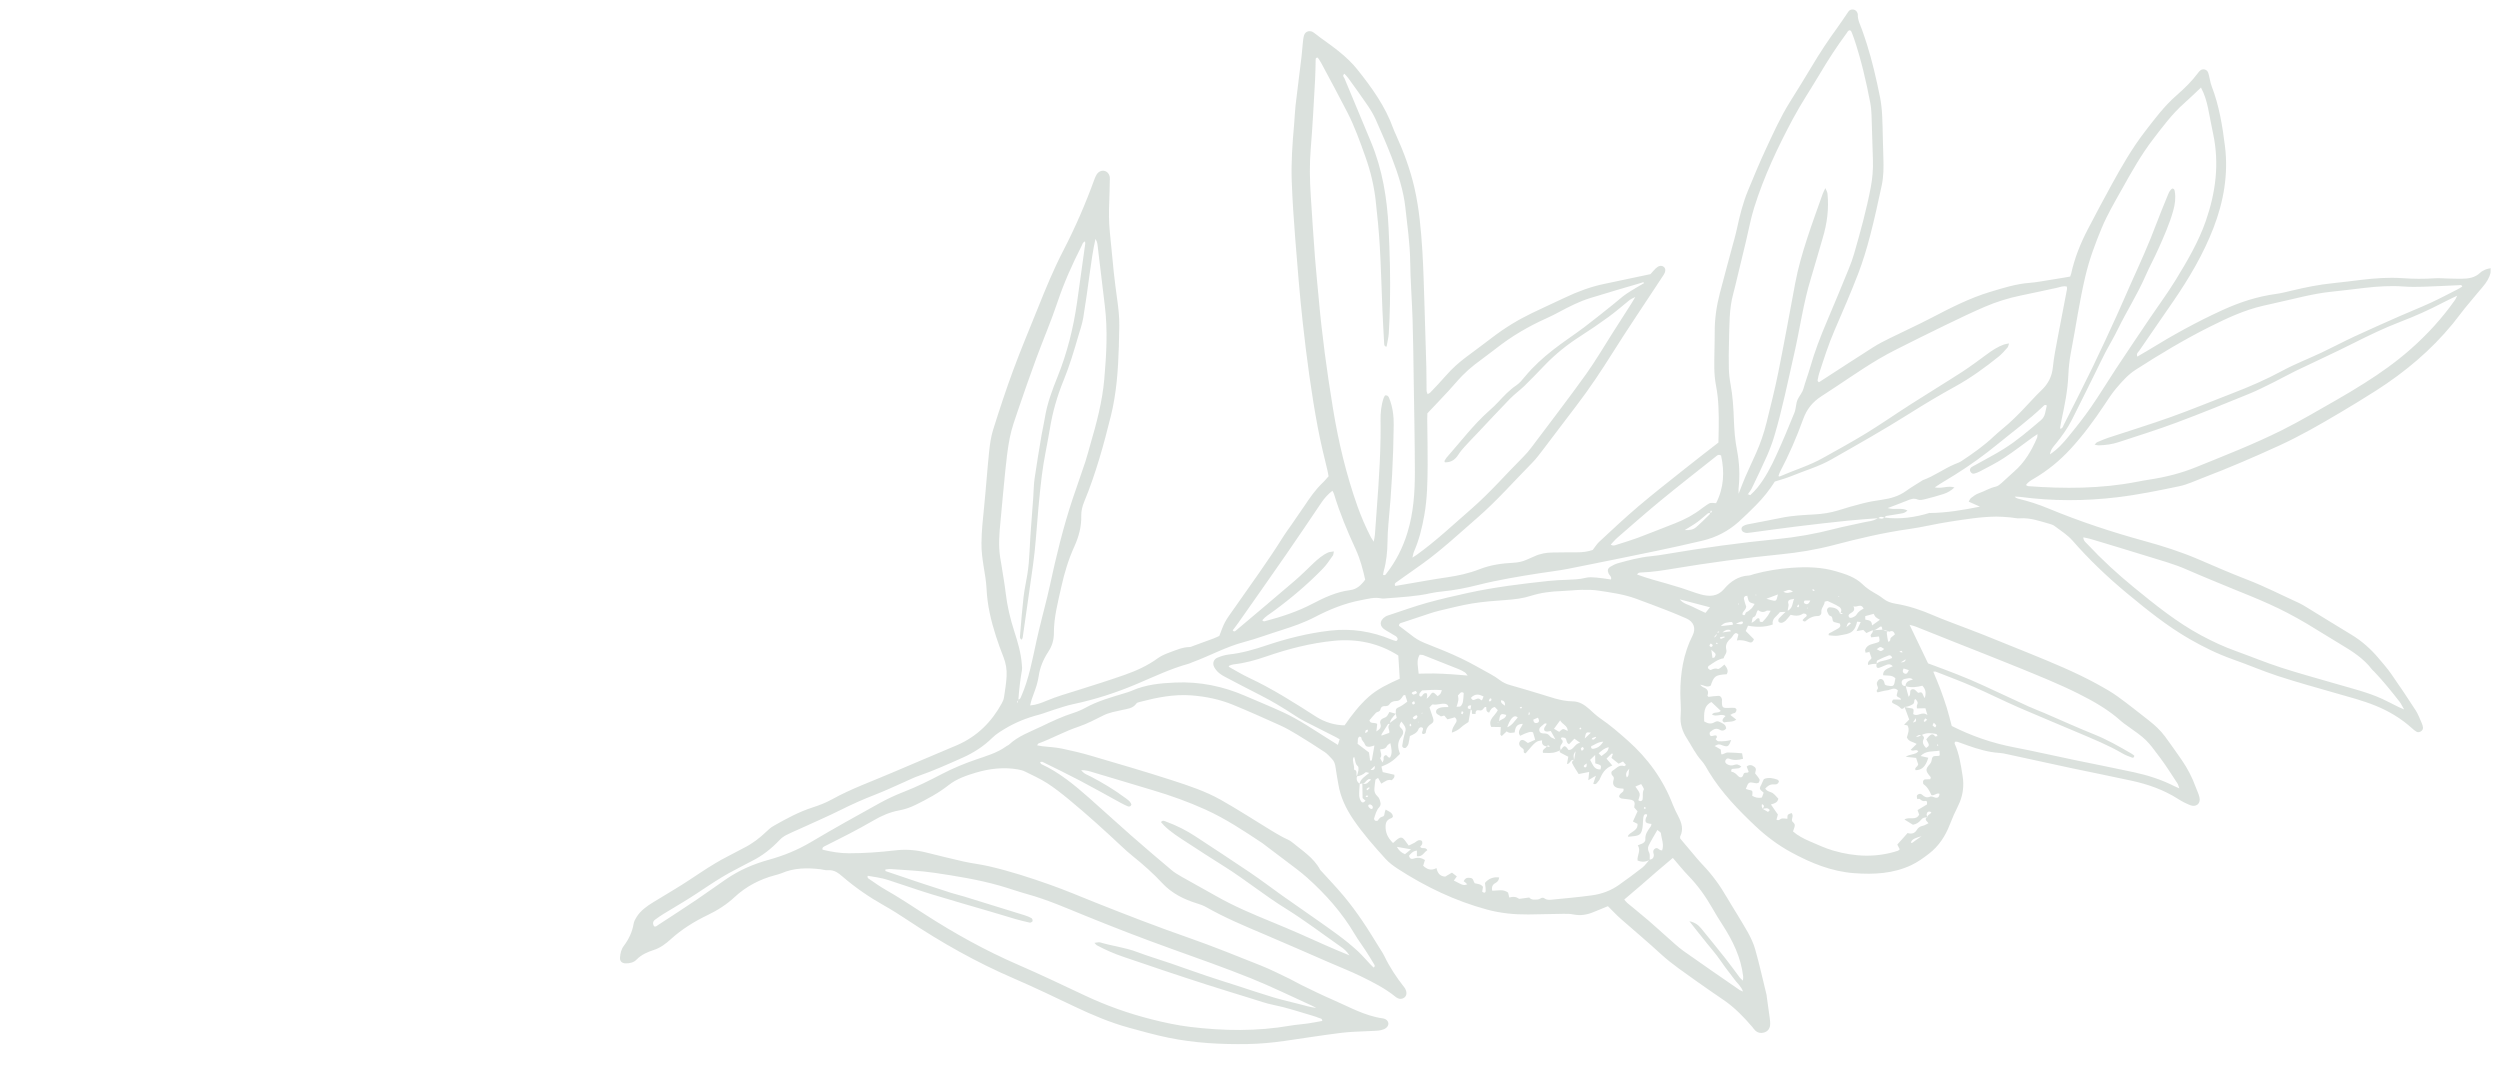 <?xml version="1.0" encoding="UTF-8"?> <svg xmlns="http://www.w3.org/2000/svg" xmlns:xlink="http://www.w3.org/1999/xlink" version="1.1" id="Livello_1" x="0px" y="0px" viewBox="0 0 1192 519" style="enable-background:new 0 0 1192 519;" xml:space="preserve"> <style type="text/css"> .st0{fill:none;} .st1{opacity:0.16;fill:#1E4429;} </style> <g> <rect class="st0" width="1192" height="519"></rect> </g> <path class="st1" d="M876.62,284.3c-0.04,0.07-0.13,0.19-0.11,0.21c0.07,0.08,0.18,0.12,0.27,0.19c0.06-0.14,0.12-0.27,0.18-0.41 C876.85,284.29,876.74,284.3,876.62,284.3 M923.97,354.71c-0.12,0.21-0.27,0.41-0.35,0.64c-0.02,0.06,0.14,0.27,0.23,0.28 c0.1,0.01,0.3-0.14,0.29-0.21C924.13,355.18,924.03,354.95,923.97,354.71 M818.59,306.37c-0.17,0.13-0.33,0.25-0.5,0.38 c0.2,0.12,0.38,0.28,0.6,0.36c0.07,0.03,0.21-0.14,0.32-0.21C818.87,306.72,818.73,306.54,818.59,306.37 M828.85,287.73 c-0.08,0.09-0.16,0.18-0.24,0.26c0.12,0.11,0.24,0.21,0.36,0.31c0.03-0.12,0.1-0.24,0.08-0.34 C829.04,287.87,828.92,287.8,828.85,287.73 M837.41,283.85c0.01-0.09,0.05-0.21,0.01-0.24c-0.09-0.07-0.22-0.09-0.33-0.13 c-0.01,0.14-0.02,0.28-0.02,0.43C837.18,283.88,837.3,283.86,837.41,283.85 M676.38,344.01c-0.06,0.1-0.16,0.2-0.17,0.3 c0,0.09,0.1,0.2,0.16,0.3C676.37,344.42,676.37,344.22,676.38,344.01 M678.21,340.06c-0.02-0.1-0.04-0.21-0.06-0.31 c-0.13,0.11-0.25,0.21-0.37,0.33c-0.01,0.01,0.12,0.14,0.19,0.21C678.05,340.22,678.13,340.14,678.21,340.06 M861.67,289.65 c-0.06,0.1-0.16,0.19-0.16,0.29c0,0.09,0.1,0.19,0.15,0.28c0.06-0.1,0.15-0.2,0.16-0.3C861.82,289.83,861.72,289.74,861.67,289.65 M864.71,280.99c-0.25,0.06-0.5,0.12-0.76,0.18c0.25,0.22,0.47,0.49,0.75,0.62c0.12,0.05,0.38-0.2,0.57-0.31 C865.09,281.31,864.91,281.15,864.71,280.99 M672.96,345.84c-0.15-0.27-0.3-0.57-0.45-0.87c-0.15,0.22-0.39,0.42-0.42,0.66 c-0.04,0.24,0.14,0.51,0.22,0.77C672.5,346.24,672.68,346.08,672.96,345.84 M728.78,341.03c0.33-0.29,0.63-0.42,0.62-0.57 c0.01-0.31-0.15-0.63-0.23-0.95c-0.09,0.09-0.26,0.17-0.27,0.27C728.84,340.14,728.82,340.5,728.78,341.03 M652.37,379.51 c-0.23-0.09-0.5-0.3-0.68-0.25c-0.24,0.07-0.41,0.35-0.61,0.54c0.26,0.1,0.54,0.31,0.77,0.27 C652.05,380.03,652.2,379.71,652.37,379.51 M815.65,306.82c-0.38,0.53-1.02,1.05-0.05,1.57c0.18,0.1,0.64,0.02,0.75-0.13 C816.97,307.43,816.24,307.16,815.65,306.82 M784.14,384.69c-0.12,0.23-0.33,0.46-0.32,0.69c0,0.12,0.35,0.25,0.54,0.38 c0.12-0.2,0.37-0.44,0.33-0.58C784.62,384.98,784.33,384.85,784.14,384.69 M917.96,342.51c-0.28,0.43-0.56,0.83-0.76,1.26 c-0.02,0.06,0.51,0.47,0.55,0.44c0.4-0.32,0.74-0.69,1.11-1.04C918.63,343,918.41,342.83,917.96,342.51 M758.88,352.45 c0.57,0.1,0.89,0.26,1.04,0.16c0.41-0.27,0.76-0.65,1.12-1c0.01,0-0.21-0.3-0.26-0.28c-0.5,0.15-0.99,0.33-1.47,0.52 C759.2,351.9,759.15,352.07,758.88,352.45 M650.88,349.54c0.55-0.29,0.96-0.38,1.14-0.63c0.19-0.25,0.15-0.65,0.22-0.99 c-0.35,0.09-0.82,0.07-1.02,0.29C650.99,348.45,651.02,348.9,650.88,349.54 M652.75,375.37c-0.39,0.23-0.81,0.44-1.14,0.73 c-0.09,0.08,0.06,0.43,0.12,0.65c0,0.02,0.27,0.01,0.34-0.05c0.35-0.3,0.66-0.63,1-0.95C652.95,375.63,652.85,375.5,652.75,375.37 M753.95,347.63c-0.05-0.24-0.1-0.47-0.15-0.7c-0.24,0.07-0.57,0.07-0.68,0.21c-0.09,0.13,0.08,0.43,0.14,0.66 C753.48,347.74,753.72,347.68,753.95,347.63 M857.4,288.15c-0.24,0.43-0.44,0.76-0.59,1.11c-0.01,0.03,0.51,0.36,0.58,0.31 c0.2-0.16,0.4-0.43,0.43-0.68C857.84,288.71,857.6,288.49,857.4,288.15 M907.14,311.13c-0.2-0.42-0.31-0.8-0.39-0.79 c-0.36,0.03-0.71,0.16-1.07,0.26c0.08,0.11,0.15,0.28,0.25,0.31C906.28,311,906.63,311.05,907.14,311.13 M674.24,334.27 c-0.46,0.35-0.89,0.51-0.97,0.78c-0.07,0.24,0.25,0.6,0.41,0.9c0.32-0.17,0.79-0.26,0.92-0.51 C674.71,335.22,674.42,334.81,674.24,334.27 M820.4,304.69c0.64-0.26,1.28-0.51,1.92-0.76c-0.04-0.16-0.09-0.32-0.14-0.48 c-0.7,0.13-1.38,0.25-2.08,0.37C820.2,304.11,820.3,304.4,820.4,304.69 M908.63,314.34c-0.52,0.32-1.03,0.66-2.35,1.5 C908.12,315.81,908.52,315.2,908.63,314.34 M655.42,365.18c-0.52,0.53-1.04,1.05-1.94,1.96 C655.23,367.25,655.71,366.64,655.42,365.18 M754.23,358.05c0.43-0.44,0.85-0.68,0.92-0.99c0.06-0.26-0.31-0.61-0.48-0.92 c-0.32,0.23-0.8,0.4-0.91,0.7C753.66,357.1,754,357.5,754.23,358.05 M756.52,364.01c-0.48,0.35-0.87,0.55-1.15,0.85 c-0.16,0.17-0.28,0.56-0.18,0.72c0.1,0.19,0.49,0.36,0.71,0.33c0.22-0.03,0.5-0.31,0.56-0.52 C756.57,365,756.51,364.58,756.52,364.01 M696.99,339.1c-0.12,0.38-0.29,0.74-0.3,1.1c-0.01,0.12,0.4,0.25,0.61,0.38 c0.17-0.35,0.36-0.7,0.46-1.07C697.78,339.45,697.35,339.28,696.99,339.1 M724.62,337.31c0.13,0.17,0.25,0.46,0.38,0.47 c0.24,0.01,0.48-0.14,0.73-0.22c-0.12-0.2-0.24-0.57-0.36-0.57C725.13,336.98,724.89,337.18,724.62,337.31 M880.37,299.04 c1.06-0.9,1.59-1.34,2.14-1.8c-0.78-0.84-1.16-0.19-1.48,0.08C880.78,297.53,880.75,297.99,880.37,299.04 M922.04,344.59 c-0.3,0.66-0.66,1.13-0.55,1.29c0.28,0.4,0.78,0.66,1.19,0.98c0.18-0.32,0.59-0.72,0.5-0.93 C923.01,345.49,922.56,345.17,922.04,344.59 M653.28,383.54c-0.25,0.06-0.58,0.05-0.74,0.21c-0.52,0.51,0.39,1.82,1.41,1.99 c0.17,0.03,0.5-0.23,0.56-0.42C654.77,384.55,654.26,383.86,653.28,383.54 M675.03,329.46c-0.49,0.16-1.04,0.29-1.54,0.53 c-0.19,0.09-0.42,0.57-0.36,0.64c0.23,0.25,0.6,0.59,0.86,0.55c0.53-0.07,1.02-0.37,1.5-0.61c0.08-0.04,0.12-0.29,0.07-0.39 C675.46,329.96,675.27,329.77,675.03,329.46 M827.67,297.39c1.45,0.18,1.98,0.34,2.49,0.27c0.33-0.05,0.85-0.41,0.87-0.67 c0.05-0.83-0.6-0.71-1.13-0.54C829.42,296.6,828.97,296.83,827.67,297.39 M821.21,301.55c1.85-0.24,2.92-0.39,4.07-0.54 c-0.19-0.3-0.28-0.61-0.44-0.66C823.7,300.06,822.71,300.3,821.21,301.55 M776.88,366.45c-1.59,1.64-1.91,2.72-1.2,4.25 C777,369.65,776.32,368.34,776.88,366.45 M675.82,341.5c-0.19-0.18-0.47-0.56-0.54-0.52c-0.59,0.3-1.15,0.65-1.66,1.07 c-0.05,0.05,0.28,0.82,0.53,0.87C675.03,343.12,675.84,342.37,675.82,341.5 M913.46,342.42c-0.45,0.68-0.9,1.35-1.4,2.08 C913.7,344.07,913.7,344.07,913.46,342.42 M717.61,336.47c0.01-1.35-0.25-2.53-1.92-2.56C715.5,335.34,716.67,335.83,717.61,336.47 M854.87,282.17c-1.89-1.78-2.86-0.46-4.57-0.06C852.05,283.23,853.15,282.46,854.87,282.17 M863.15,286.34 c-1.19,0-2-0.01-2.69-0.01c-0.65,0.7-0.36,1.24,0.14,1.49C861.72,288.41,862.49,287.93,863.15,286.34 M910.13,319.51 c-1.01-0.31-1.77-0.55-2.48-0.78c-0.67,1.12-0.47,1.98,0.38,2.39C909.02,321.6,909.59,320.87,910.13,319.51 M733.29,342.18 c-0.75,0.31-1.5,0.63-2.19,0.92c0,1.31,0.8,1.85,1.69,1.63C734.15,344.4,733.93,343.36,733.29,342.18 M894.84,309.52 c2.01,1.23,2.01,1.23,3.55-0.1C896.53,308.21,896.53,308.21,894.84,309.52 M758.55,349.34c-2.35-0.32-2.35-0.32-2.96,2.79 C756.63,351.15,757.36,350.46,758.55,349.34 M815.96,309.84c0.26,1.85,0.41,2.84,0.56,3.91c0.55-0.19,0.92-0.21,1-0.36 C818.33,311.82,818.32,311.81,815.96,309.84 M820.52,298.52c2.53-0.28,4.1-0.45,5.68-0.63c0.13-0.99-0.3-1.47-1.19-1.29 C823.69,296.88,822.12,296.63,820.52,298.52 M911.1,401.67c0.28,0.17,0.44,0.32,0.48,0.3c1.29-0.91,2.56-1.82,4.58-3.28 C913.63,399.54,911.81,399.78,911.1,401.67 M764.45,353.61c-2.81,0.23-4.16,1.59-5.73,2.15c-0.31,1.05,0.4,1.33,0.87,1.26 C761.48,356.78,763.02,355.92,764.45,353.61 M762.22,359.17c0.63,0.62,0.92,0.91,1.35,1.33c1.34-1.19,3.22-1.81,3.48-4.23 C764.92,356.68,763.74,357.89,762.22,359.17 M852.39,291.23c2.67-1.49,2.11-3.79,3.06-5.7c-2.49,0.3-3.2,0.81-2.74,2.39 C853.03,289.03,852.39,289.76,852.39,291.23 M723.65,342.09c-1-0.89-1.81-0.59-2.44,0c-1.35,1.28-1.93,2.98-2.57,4.68 C721.06,345.84,722.13,343.77,723.65,342.09 M847.72,283.43c-1.82,0.68-3.29,1.23-5.52,2.06c1.17,0.35,1.61,0.49,2.06,0.6 C846.95,286.79,846.95,286.79,847.72,283.43 M666.03,403.78c1.05,1.88,2.2,2.8,3.87,3.5c0.8-0.65,1.62-1.32,2.85-2.33 C670.39,404.55,668.59,404.23,666.03,403.78 M702.23,333.78c1.43,0.02,2.44-1.54,3.78-0.1c0.47,0.5,0.75,0.25,1.33-1.63 c-2-0.94-3.92-1.6-6.05,0.73C701.6,333.1,701.97,333.5,702.23,333.78 M760.57,359.99c-1.05,1-1.71,1.65-2.42,2.32 c1.31,2.02,1.72,4.73,4.95,4.57c0.5-2,0.5-2-2.48-2.92C760.6,362.89,760.59,361.72,760.57,359.99 M697.9,330.38 c-1.62-1.02-1.9,0.71-2.77,1.14c0.39,2.17,0.39,2.17-0.64,5.47c0.76-0.09,1.63,0.06,1.97-0.29c0.56-0.57,0.95-1.42,1.09-2.22 C697.79,333.14,697.8,331.75,697.9,330.38 M779.75,375.03c0.8,1.27,1.78,2.27,2.03,3.42c0.22,0.96-0.39,2.1-0.63,3.12 c1.03,0.74,1.9,0.39,2.06-0.55c0.25-1.48-0.24-3,0.54-4.53c0.26-0.51-0.74-1.66-1.23-2.64 C781.49,374.29,780.73,374.61,779.75,375.03 M741.62,352.5c-0.96-1.72-1.55-2.78-2.22-3.99c-0.5,0.1-1.04,0.28-1.59,0.29 c-1.39,0.01-1.89-0.67-1.41-1.87c0.15-0.38,0.48-0.7,0.69-1.06c0.14-0.23,0.24-0.48,0.37-0.77c-0.81-0.51-1.31,0.12-1.75,0.53 c-0.81,0.74-2.04,1.36-1.75,2.7c0.32,1.49,1.68,1.37,2.84,1.4c1.17,0.03,1.78,0.75,2.46,1.55 C739.64,351.74,740.4,351.9,741.62,352.5 M892.58,298.22c1.67-1.2,2.66-1.92,3.75-2.71c-2.19-1.28-2.19-1.28-2.95-2.84 c-1.3,0.36-2.62,0.71-4.04,1.1c0.01,0.49,0.02,1.04,0.03,1.64C890.7,295.83,892.51,295.46,892.58,298.22 M747.49,348.55 c0.03-2.62-2.66-3.17-3.61-5.08c-0.95,1.31-1.88,2.58-2.93,4.02c0.83,0.49,1.65,0.98,2.47,1.46c0.64-0.48,1.21-1.25,1.85-1.31 C745.95,347.59,746.7,348.21,747.49,348.55 M883.76,289.06c1.26,2.95-1.66,2.85-2.38,4.28c0,1.02,0.61,1.51,1.64,1.15 c0.79-0.29,1.74-0.73,2.12-1.38c0.82-1.41,2.08-2.24,3.43-2.9C887.35,287.39,885.34,289.85,883.76,289.06 M832.59,289.26 c-0.23,1.87-2,2.36-1.76,3.8c1.53,0.93,1.14-0.81,1.8-1.13c0.89-0.42,1.7-1.05,2.41-1.74c0.6-0.58,0.98-1.37,1.57-2.22 c-0.93-0.37-2.05-0.49-2.59-1.11c-0.57-0.65-0.6-1.76-0.91-2.78c-1.07-0.03-1.8,0.47-1.55,1.71 C831.81,287.04,832.28,288.23,832.59,289.26 M680.24,333.17c0.63-0.59,0.96-0.81,1.18-1.12c1.69-2.39,1.8-2.39,4.05-0.1 c1.43-1.09,1.43-1.09,2.01-2.88c-3.23-0.32-6.38-0.03-9.45,0.13c-0.48,0.57-0.94,0.97-1.19,1.46c-0.16,0.32-0.19,0.91,0.02,1.15 c0.47,0.55,0.96,0.35,1.34-0.24c0.23-0.35,0.5-0.73,0.86-0.93c0.31-0.17,0.9-0.25,1.12-0.09c0.25,0.2,0.29,0.73,0.31,1.11 C680.5,332.01,680.38,332.36,680.24,333.17 M844.24,291.22c-0.98-0.02-1.64-0.23-2,0.01c-1.41,0.9-2.7,0.62-4.03-0.33 c-1.01,1.06-0.6,2.89-2.32,3.45c-0.39,0.13-0.41,1.35-0.73,2.62c0.86-0.51,1.2-0.66,1.48-0.9c0.52-0.42,0.97-1.21,1.52-1.27 c1.09-0.13,0.76,0.81,0.86,1.46c0.02,0.16,1.16,0.44,1.36,0.25c0.91-0.88,1.7-1.88,2.47-2.88 C843.28,293.08,843.56,292.43,844.24,291.22 M662.75,361.22c1.29-2.15,0.71-4.35,0.16-6.9c-0.62,0.5-1.3,0.8-1.55,1.3 c-0.67,1.38-1.89,1.56-3.27,1.67c0.05,1.36,1.05,2.68,0.06,4.09c-0.19,0.27,0.51,1.12,1.04,2.18c0.32-0.85,0.55-1.16,0.54-1.47 c-0.05-0.72-0.17-1.45,0.59-1.87C661.52,359.52,661.33,361.37,662.75,361.22 M815.32,289.56c-5.18-1.36-9.54-2.51-14.44-3.79 c1.85,2.22,4.19,2.5,6.1,3.51c1.92,1.02,3.94,1.89,6.19,2.94C813.69,291.57,814.26,290.87,815.32,289.56 M655.33,355.45 c-1.17,0.32-1.7,0.53-2.24,0.58c-1.08,0.11-1.95-0.08-2.39-1.31c-0.26-0.73-0.96-1.3-1.35-1.99c-0.31-0.54,0.1-1.52-1.28-1.49 c-1.04,0.9-0.49,2.21-0.78,3.4c1.82,1.39,3.52,2.69,5.45,4.15c0.16,1.16,0.34,2.53,0.53,3.88c0.33-0.05,0.79-0.05,0.81-0.13 C654.48,360.39,654.85,358.23,655.33,355.45 M699.77,322.11c-0.7-0.85-0.9-1.26-1.23-1.46c-0.86-0.54-1.75-1.08-2.69-1.46 c-5.69-2.29-11.4-4.55-17.12-6.79c-0.52-0.2-1.14-0.15-1.84-0.23c-1.7,2.88-0.73,5.82-0.47,9.04c2.57-0.04,5.01-0.13,7.44-0.09 c2.63,0.04,5.27,0.19,7.89,0.35C694.23,321.62,696.7,321.86,699.77,322.11 M818.22,239.93c3.75-7.29,4.1-14.94,2.39-22.75 c-1.42-0.77-2.14,0.22-2.86,0.78c-8.74,6.92-17.52,13.79-26.12,20.86c-6.92,5.7-13.63,11.63-20.4,17.5c-1.16,1-2.15,2.21-3.23,3.34 c1.12,0.79,1.94,0.36,2.74,0.1c3.33-1.07,6.71-2.06,9.99-3.27c6.01-2.25,11.96-4.65,17.94-6.98c4.64-1.8,8.98-4.12,12.88-7.17 c0.68-0.54,1.4-1.03,2.12-1.51C815.44,239.65,815.44,239.65,818.22,239.93 M805.5,439.26c2.62,0.48,4.32,1.82,5.69,3.5 c3.86,4.73,7.72,9.46,11.5,14.24c2.34,2.97,4.53,6.04,6.8,9.06c0.34,0.44,0.8,0.8,1.53,1.5c0.07-0.87,0.2-1.37,0.14-1.87 c-1.01-9.07-4.92-17.06-9.84-24.69c-1.73-2.68-3.41-5.39-4.98-8.16c-3.16-5.56-6.88-10.71-11.38-15.35 c-2.53-2.61-4.78-5.47-7.35-8.43c-2.54,2.15-5.03,4.24-7.5,6.36c-2.63,2.26-5.23,4.56-7.86,6.83c-2.5,2.16-5.03,4.29-7.79,6.64 c0.34,0.4,0.78,1.09,1.39,1.6c3.36,2.81,6.79,5.54,10.12,8.39c3.1,2.65,6.08,5.45,9.16,8.14c2.53,2.21,4.96,4.56,7.69,6.5 c8.82,6.27,17.76,12.37,26.66,18.53c0.33,0.23,0.75,0.35,1.59,0.72c-0.89-2.55-2.74-3.93-4-5.68c-1.36-1.88-2.84-3.68-4.22-5.55 c-1.47-1.99-2.82-4.05-4.32-6.01c-1.4-1.85-2.94-3.61-4.4-5.42c-1.46-1.81-2.91-3.63-4.36-5.45 C808.36,442.86,806.94,441.06,805.5,439.26 M635.3,233.99c-2.22,1.75-3.82,3.55-5.2,5.58c-5.56,8.22-11.09,16.47-16.74,24.63 c-7.54,10.89-15.17,21.71-22.78,32.55c-0.9,1.29-1.88,2.54-2.82,3.78c0.43,0.79,1,0.56,1.43,0.2c9.42-7.94,18.85-15.86,28.19-23.87 c3.08-2.64,5.92-5.54,8.87-8.31c2.11-1.99,4.3-3.9,7-5.12c0.71-0.32,1.58-0.31,2.74-0.52c-0.21,0.92-0.18,1.54-0.47,1.95 c-1.5,2.09-2.9,4.31-4.69,6.16c-7.25,7.5-15.21,14.23-23.66,20.42c-1.84,1.35-3.86,2.52-5.32,4.28c0.54,0.8,1.13,0.5,1.65,0.36 c7.65-2.02,15.11-4.47,22.16-8.15c5.65-2.95,11.5-5.73,18.04-6.55c3.18-0.4,5.25-2.31,7.22-5c-1.07-4.87-2.4-9.87-4.57-14.58 c-3.94-8.54-7.56-17.18-10.27-26.17C635.99,235.22,635.74,234.85,635.3,233.99 M641.1,345.84c3.33-4.79,6.9-9.48,11.33-13.47 c4.35-3.91,9.65-6.37,14.97-8.75c-0.23-3.83-0.46-7.38-0.69-11.07c-9.36-5.93-19.63-8.1-30.67-7.02 c-11.17,1.09-21.94,3.89-32.47,7.53c-5.01,1.72-10.05,3.12-15.33,3.7c-0.7,0.08-1.37,0.37-2.05,0.59c-0.11,0.03-0.17,0.23-0.38,0.53 c3.2,1.76,6.29,3.68,9.57,5.22c11.35,5.3,21.84,12.01,32.32,18.73C631.74,344.39,636.59,345.81,641.1,345.84 M993.33,256.2 c0.02,1.71,1.21,2.44,2.06,3.36c6.78,7.26,14.11,14,21.8,20.3c10.29,8.43,20.63,16.83,32.5,23.18c5.19,2.77,10.48,5.27,16.04,7.26 c7.33,2.64,14.54,5.63,21.95,8.03c9.09,2.94,18.34,5.43,27.52,8.11c6.92,2.02,13.95,3.74,20.53,6.75c2.67,1.22,5.25,2.61,7.88,3.91 c0.61,0.3,1.25,0.55,2.67,1.17c-1-1.72-1.45-2.77-2.14-3.65c-3.86-4.92-7.76-9.81-12.1-14.35c-0.4-0.42-0.87-0.79-1.22-1.25 c-3.9-5.08-9.19-8.46-14.64-11.7c-5.42-3.22-10.73-6.63-16.14-9.86c-3.01-1.8-6.1-3.49-9.21-5.13 c-11.46-6.02-23.68-10.37-35.58-15.43c-4.06-1.72-8.16-3.34-12.18-5.15c-6.47-2.9-13.32-4.68-20.05-6.8 c-8.71-2.72-17.45-5.32-26.18-7.95C995.73,256.67,994.59,256.49,993.33,256.2 M495.91,363.3c0.27,0.52,0.33,0.9,0.54,1 c8.65,3.99,15.84,9.98,22.87,16.17c6.68,5.89,13.23,11.94,19.93,17.82c6.36,5.59,12.83,11.08,19.31,16.54 c1.44,1.22,3.1,2.22,4.76,3.16c5.48,3.12,11.03,6.12,16.51,9.24c8.44,4.81,17.38,8.58,26.35,12.26c8.84,3.62,17.57,7.46,26.27,11.4 c3.32,1.51,6.72,2.86,10.97,4.64c-1.45-2.22-2.79-3.2-4.16-4.16c-8.76-6.12-17.27-12.62-26.35-18.25 c-10.11-6.27-19.28-13.8-29.34-20.1c-5.96-3.72-11.85-7.55-17.73-11.39c-3.79-2.49-7.67-4.88-10.89-8.1 c-0.49-0.49-0.93-1.04-1.4-1.57c0.88-1.09,1.73-0.47,2.44-0.21c4.99,1.82,9.7,4.19,14.12,7.11c8.67,5.73,17.4,11.38,26,17.22 c5.21,3.52,10.2,7.35,15.33,10.99c5.13,3.64,10.33,7.19,15.47,10.82c7.05,4.98,14.23,9.81,20.56,15.68c2.03,1.88,3.8,4.01,5.71,6.01 c0.57,0.6,1.16,1.17,1.72,1.73c0.94-0.59,0.51-1.18,0.25-1.6c-1.34-2.23-2.71-4.46-4.13-6.64c-1.66-2.56-3.52-5-5.06-7.61 c-6.02-10.23-13.83-19.04-22.69-26.97c-3.25-2.91-6.85-5.47-10.33-8.14c-3.13-2.41-6.31-4.76-9.46-7.14 c-0.58-0.44-1.14-0.92-1.75-1.32c-8.67-5.75-17.36-11.53-26.87-15.84c-8.15-3.7-16.61-6.72-25.22-9.28 c-9.45-2.81-18.88-5.68-28.33-8.49c-1.74-0.52-3.5-1.1-5.79-1.08c1.42,1.92,3.2,2.34,4.7,3.13c5.6,2.95,11,6.17,16.07,9.93 c1.28,0.95,2.71,1.78,3.17,3.4c-0.36,0.87-1.02,1.1-1.78,0.77c-1.21-0.52-2.39-1.12-3.55-1.75c-6.44-3.51-12.82-7.13-19.32-10.54 c-5.84-3.07-11.8-5.93-17.71-8.86C496.89,363.14,496.56,363.27,495.91,363.3 M921.79,320.26c1.16,2.84,2.34,5.57,3.39,8.35 c1.11,2.97,2.15,5.96,3.09,8.99c0.88,2.87,1.58,5.8,2.32,8.55c9.61,4.86,19.43,8.2,29.77,10.18c9.54,1.83,19.01,4.02,28.52,5.99 c9.51,1.98,19.05,3.82,28.54,5.88c6.63,1.44,13.07,3.48,19.14,6.56c0.63,0.33,1.3,0.58,2.54,1.12c-0.4-1.11-0.51-1.76-0.84-2.26 c-2.64-3.99-5.17-8.07-8.02-11.92c-6.85-9.26-6.91-9.21-16.49-16.02c-0.84-0.59-1.68-1.18-2.43-1.87c-6.03-5.43-13-9.4-20.26-13.04 c-9.34-4.68-19.03-8.54-28.67-12.5c-9.79-4.02-19.66-7.82-29.49-11.74c-6.55-2.61-13.09-5.24-19.65-7.84 c-0.74-0.3-1.56-0.43-2.76-0.75c3.13,6.51,6.05,12.6,8.81,18.35c9.26,3.43,18.08,6.68,26.6,10.67c7.05,3.3,14.1,6.58,21.18,9.81 c2.53,1.16,5.16,2.12,7.72,3.22c7.96,3.42,15.85,7.02,23.9,10.25c6.17,2.48,11.87,5.77,17.57,9.07c0.5,0.29,0.94,0.68,1.37,0.99 c-0.06,0.8-0.48,1.16-1.12,0.91c-1.5-0.58-3.06-1.12-4.43-1.93c-6.73-3.95-13.97-6.86-21.13-9.91c-9.45-4.05-18.98-7.92-28.39-12.03 c-7.27-3.17-14.36-6.74-21.63-9.91c-5.92-2.58-11.98-4.83-17.99-7.2C922.72,320.13,922.39,320.24,921.79,320.26 M680.58,197.07 c-0.02,0.63-0.09,1.63-0.08,2.63c0.06,7.31,0.25,14.62,0.2,21.92c-0.05,8.03-0.17,16.07-1.59,24.02 c-1.07,5.94-2.45,11.78-4.91,17.34c-0.32,0.71-0.4,1.51-0.75,2.88c1.02-0.65,1.5-0.93,1.94-1.25c9.24-6.6,17.44-14.39,25.97-21.8 c9-7.81,16.74-16.79,25.13-25.17c1.33-1.33,2.54-2.77,3.67-4.27c8.66-11.52,17.45-22.96,25.85-34.64 c4.7-6.54,8.75-13.53,13.09-20.31c2.94-4.61,5.89-9.21,8.83-13.82c0.44-0.69,0.84-1.41,1.78-3c-1.49,0.77-2.11,0.99-2.59,1.37 c-3.4,2.71-6.66,5.6-10.18,8.16c-4.45,3.25-9.03,6.36-13.68,9.34c-6.04,3.86-11.55,8.32-16.5,13.42c-3.22,3.32-6.39,6.69-9.7,9.91 c-2.27,2.22-4.9,4.09-7.12,6.36c-5.14,5.28-10.14,10.7-15.2,16.05c-2.08,2.2-4.22,4.36-6.25,6.61c-1.16,1.27-2.28,2.61-3.2,4.05 c-1.49,2.34-3.48,3.66-6.36,3.57c-0.49-0.62,0.05-1.05,0.31-1.52c0.14-0.25,0.3-0.5,0.48-0.71c6.69-7.57,12.77-15.67,20.39-22.43 c1.41-1.24,2.78-2.54,4.06-3.9c2.77-2.95,5.48-5.92,8.91-8.22c1.53-1.02,2.74-2.57,3.93-4c3.98-4.8,8.57-9.01,13.48-12.84 c4.79-3.75,9.92-7.07,14.78-10.73c4.75-3.58,9.36-7.34,14.01-11.04c2.04-1.62,3.96-3.42,6.11-4.89c2.72-1.86,5.64-3.45,8.5-5.17 c-0.33-0.74-0.96-0.22-1.38-0.1c-8.14,2.39-16.3,4.74-24.4,7.27c-5.05,1.57-9.75,3.96-14.38,6.43c-2.05,1.1-4.13,2.18-6.26,3.13 c-8.71,3.89-16.85,8.66-24.29,14.55c-3.3,2.61-6.78,5-10.08,7.6c-2.05,1.61-4.01,3.34-5.82,5.19c-2.32,2.37-4.42,4.95-6.68,7.39 C687.48,189.83,684.29,193.15,680.58,197.07 M977.4,216.65c3.79-2.53,6.37-5.48,8.82-8.47c3.74-4.57,7.42-9.21,10.77-14.05 c4.1-5.91,7.8-12.08,11.76-18.08c5.31-8.04,10.7-16.04,16.09-24.03c4.1-6.09,8.49-11.99,12.33-18.23 c5.56-9.06,10.99-18.24,14.51-28.31c4.76-13.63,6.61-27.56,3.49-41.92c-0.89-4.07-1.55-8.19-2.43-12.26 c-0.7-3.21-1.62-6.38-3.32-9.56c-2.79,2.62-5.34,5.15-8.04,7.53c-5.69,5.02-10.13,11.05-14.69,16.98 c-5.73,7.45-10.29,15.58-14.84,23.74c-3.44,6.15-7.04,12.21-9.75,18.71c-3.09,7.42-5.87,14.88-7.74,22.76 c-2.9,12.16-4.62,24.52-6.98,36.77c-0.67,3.51-1.05,7.1-1.2,10.68c-0.31,7.21-1.71,14.23-3.23,21.24c-0.3,1.39-0.49,2.8-0.74,4.22 c1.2,0.11,1.35-0.93,1.7-1.61c4.6-9.1,9.24-18.17,13.68-27.33c4.07-8.39,7.95-16.88,11.84-25.35c2.33-5.09,4.48-10.25,6.78-15.35 c4.19-9.28,8.41-18.56,11.97-28.11c1.65-4.43,3.5-8.79,5.27-13.17c0.54-1.32,1.01-2.69,2.25-3.54c1.07,0.01,1.13,0.8,1.24,1.48 c0.51,3.04,0.09,6.02-0.72,8.94c-1.76,6.38-4.47,12.41-7.16,18.44c-1.93,4.32-4.21,8.49-6.11,12.82 c-3.86,8.83-9.07,16.97-13.28,25.62c-1.75,3.61-3.86,7.05-5.72,10.61c-1.66,3.18-3.19,6.43-4.78,9.64 c-3.76,7.58-7.49,15.19-11.32,22.75c-2.09,4.11-4.78,7.85-7.7,11.44C979.07,212.92,977.85,214.18,977.4,216.65 M422.15,415.31 c5.29,1.79,10.57,3.6,15.86,5.36c5.16,1.71,10.33,3.4,15.52,5.06c1.96,0.63,3.98,1.06,5.95,1.67c9.69,2.98,19.38,5.98,29.07,9 c1.11,0.35,2.23,0.78,3.24,1.36c0.37,0.21,0.66,1.02,0.54,1.43c-0.1,0.35-0.91,0.8-1.3,0.72c-2.3-0.48-4.58-1.05-6.84-1.7 c-3.81-1.1-7.6-2.29-11.41-3.41c-9.59-2.82-19.21-5.54-28.76-8.47c-6.89-2.11-13.68-4.52-20.53-6.74c-3.18-1.03-6.5-1.47-9.74-2.02 c-0.39,0.97,0.29,1.28,0.7,1.56c2.54,1.73,5.05,3.54,7.72,5.06c6.39,3.62,12.48,7.67,18.63,11.64 c14.17,9.15,28.91,17.33,44.46,24.09c10.78,4.68,21.39,9.73,32.01,14.74c10.27,4.84,20.91,8.61,31.93,11.39 c6.01,1.52,12.05,2.82,18.19,3.57c16.01,1.95,31.98,2.18,47.89-0.6c2.74-0.47,5.54-0.63,8.3-1.03c2.3-0.34,4.57-0.8,6.88-1.21 c-0.04-1.27-0.96-1.16-1.51-1.39c-1.08-0.46-2.2-0.83-3.33-1.16c-6.21-1.8-12.33-3.89-18.7-5.15c-3.3-0.66-6.51-1.82-9.75-2.82 c-7.17-2.21-14.34-4.41-21.48-6.69c-7-2.24-13.97-4.54-20.94-6.87c-6.27-2.09-12.51-4.3-18.79-6.37c-4.48-1.49-8.78-3.37-12.93-5.58 c-0.34-0.18-0.57-0.55-1.21-1.19c1.19-0.11,2.07-0.43,2.78-0.21c5.77,1.74,11.82,2.38,17.5,4.54c5.22,1.98,10.58,3.56,15.86,5.37 c5.7,1.95,11.37,4.01,17.08,5.94c4.73,1.6,9.51,3.09,14.27,4.62c6.02,1.94,12.01,3.97,18.06,5.79c4.08,1.22,8.25,2.12,12.37,3.2 c2.55,0.67,5.07,1.43,7.8,1.77c-0.6-0.33-1.18-0.7-1.8-0.97c-9.76-4.43-19.39-9.17-29.33-13.17c-12.4-4.98-25.03-9.43-37.62-13.95 c-14.12-5.06-28.1-10.47-41.98-16.13c-8.84-3.6-17.6-7.43-26.85-9.99c-4.53-1.26-8.97-2.85-13.5-4.14 c-10.08-2.86-20.42-4.49-30.75-6.05c-6.96-1.05-14.06-1.28-21.1-1.82c-0.81-0.07-1.63,0.14-2.45,0.22 C422.16,414.81,422.15,415.06,422.15,415.31 M654.99,258.29c0.28-1.65,0.5-2.47,0.57-3.31c1.07-15.31,2.44-30.6,2.68-45.96 c0.04-2.87,0.06-5.74,0.01-8.6c-0.05-3.62,0.3-7.17,1.46-10.61c0.17-0.5,0.51-0.94,0.7-1.29c1.44-0.14,1.72,0.73,2.03,1.53 c1.62,4.09,2.13,8.36,2.08,12.69c-0.16,15.64-1.01,31.25-2.5,46.83c-0.27,2.85-0.42,5.73-0.45,8.59c-0.06,4.76-0.51,9.45-1.78,14.05 c-0.18,0.63-0.24,1.3-0.34,1.9c1.07,0.38,1.33-0.31,1.62-0.69c4.56-5.86,7.82-12.35,9.99-19.43c2.9-9.45,3.56-19.17,3.55-28.93 c-0.02-14.34-0.32-28.68-0.54-43.01c-0.14-9.9-0.25-19.79-0.55-29.68c-0.29-9.32-1.03-18.63-1.15-27.94 c-0.11-8.49-1.37-16.86-2.27-25.27c-0.89-8.35-3.52-16.3-6.53-24.12c-2.34-6.06-4.94-12.02-7.59-17.96 c-1.05-2.36-2.41-4.63-3.87-6.78c-3.01-4.44-6.18-8.78-9.32-13.15c-0.5-0.7-1.15-1.29-1.77-1.97c-1.18,0.9-0.22,1.61,0.04,2.22 c4.19,10.14,8.46,20.25,12.66,30.39c5.44,13.1,7.67,26.82,8.35,40.81c0.59,12.04,0.93,24.09,0.66,36.14 c-0.11,4.73-0.25,9.46-0.55,14.19c-0.14,2.13-0.7,4.22-1.06,6.34c-1-0.01-1.11-0.81-1.15-1.47c-0.31-5.44-0.61-10.89-0.84-16.33 c-0.43-10.04-0.67-20.07-1.25-30.1c-0.41-7.16-1.14-14.3-1.92-21.44c-0.78-7.16-2.44-14.16-4.87-20.98 c-2.56-7.21-5.11-14.43-8.61-21.27c-4.08-7.98-8.38-15.87-12.6-23.78c-0.47-0.87-1.07-1.68-1.55-2.41c-1.17-0.05-1,0.67-1.02,1.18 c-0.1,3.01-0.09,6.02-0.26,9.03c-0.63,11.02-1.17,22.05-2.08,33.05c-0.62,7.43-0.49,14.91-0.01,22.37 c0.63,9.88,1.27,19.75,2.02,29.62c0.49,6.44,1.19,12.86,1.76,19.3c1.55,17.59,3.94,35.1,6.79,52.54c2.59,15.9,6.3,31.56,11.72,46.84 c1.8,5.05,3.92,9.93,6.37,14.7C653.89,256.55,654.21,257.02,654.99,258.29 M1171.59,140.98c-2.8,1.36-4.8,2.27-6.72,3.28 c-6.59,3.46-13.37,6.5-20.35,9.17c-7.66,2.93-15.01,6.48-22.31,10.16c-9.11,4.6-18.43,8.81-27.63,13.26 c-3.42,1.65-6.71,3.54-10.11,5.22c-4.06,2-8.08,4.08-12.26,5.78c-11.5,4.69-23,9.38-34.65,13.72c-9.03,3.36-18.26,6.25-27.44,9.26 c-3.06,1-6.27,1.46-9.53,1.51c-0.5,0.01-1.01-0.16-1.87-0.31c0.58-0.59,0.8-1,1.15-1.15c1.74-0.75,3.47-1.53,5.27-2.12 c9.99-3.32,20.08-6.39,29.98-9.94c9.77-3.49,19.36-7.48,29.05-11.2c8.2-3.15,16.21-6.6,23.94-10.78c6.14-3.32,12.72-5.85,19.06-8.84 c5.15-2.43,10.16-5.12,15.33-7.52c7.14-3.32,14.35-6.51,21.56-9.69c4.94-2.18,9.98-4.16,14.88-6.42c4.24-1.95,8.37-4.15,12.53-6.26 c0.89-0.45,1.73-0.99,2.53-1.45c-0.33-1.05-0.98-0.71-1.48-0.68c-5.72,0.24-11.45,0.56-17.17,0.74c-3.08,0.1-6.19,0.11-9.27-0.11 c-6.2-0.45-12.35-0.07-18.49,0.64c-5.4,0.64-10.79,1.3-16.19,1.87c-8.81,0.92-17.27,3.34-25.86,5.2c-2.15,0.47-4.29,0.98-6.43,1.46 c-9.1,2.07-17.42,5.99-25.63,10.1c-12.15,6.08-23.74,13.07-35.14,20.38c-3.74,2.4-6.58,5.68-9.38,8.96c-2.05,2.4-3.76,5.1-5.51,7.73 c-4.95,7.44-10.23,14.64-16.33,21.23c-5.03,5.45-10.72,10.14-17.17,13.93c-1.46,0.86-2.99,1.66-3.96,3.18 c0.51,0.26,0.74,0.49,0.99,0.51c17.38,1.28,34.69,1.25,51.84-2.06c2.02-0.39,4.04-0.77,6.07-1.08c7.57-1.15,14.9-2.97,22.02-5.85 c13.81-5.6,27.72-11.02,41.04-17.66c9-4.48,17.63-9.66,26.37-14.61c4.44-2.52,8.79-5.18,13.1-7.89 c7.65-4.81,14.98-10.04,21.75-15.98c8.09-7.11,15.29-14.97,21.44-23.74C1170.84,142.61,1170.98,142.22,1171.59,140.98 M833.39,235.66c0.02,0.3,0.04,0.59,0.06,0.89c0-0.29-0.01-0.6-0.01-0.9c0.39,0.14,1,0.5,1.13,0.38c1.15-1.09,2.3-2.19,3.3-3.43 c3.83-4.75,6.6-10.12,9.1-15.61c3.04-6.65,5.87-13.4,8.6-20.17c0.79-1.95,0.67-4.27,1.49-6.2c0.78-1.8,2.25-3.27,2.81-5.27 c0.96-3.45,2.26-6.81,3.24-10.26c2.13-7.46,4.9-14.67,7.95-21.81c3.55-8.32,6.99-16.67,10.4-25.03c0.98-2.39,1.86-4.82,2.58-7.29 c3.02-10.47,5.92-20.99,7.95-31.71c0.8-4.23,1.16-8.52,1.02-12.85c-0.23-7.17-0.4-14.34-0.66-21.5c-0.08-2-0.25-4.02-0.63-5.98 c-1.96-10.32-4.37-20.54-7.71-30.54c-0.37-1.09-0.79-2.17-1.23-3.24c-0.1-0.24-0.39-0.42-0.62-0.67c-1.06-0.08-1.33,0.86-1.78,1.48 c-4.64,6.25-8.84,12.78-12.8,19.46c-4.17,7.05-8.77,13.87-12.63,21.08c-7.33,13.68-13.94,27.72-18.58,42.54 c-1.63,5.19-2.59,10.59-3.86,15.88c-1.48,6.14-2.95,12.27-4.43,18.41c-0.54,2.23-1.06,4.47-1.66,6.68 c-2.04,7.43-1.81,15.07-2.03,22.66c-0.12,4.29-0.19,8.6-0.08,12.9c0.06,2.57,0.35,5.16,0.82,7.69c1.06,5.68,1.39,11.38,1.59,17.12 c0.17,4.72,0.54,9.48,1.45,14.11c1.21,6.15,1.44,12.24,0.78,18.41c-0.06,0.51,0,1.02,0.02,2.55c1.31-3.31,2.18-5.72,3.2-8.06 c1.61-3.69,3.33-7.32,4.97-10.98c2.19-4.86,3.91-9.88,5.18-15.03c1.95-7.94,3.97-15.88,5.58-23.89c2.82-14.06,5.39-28.18,8.02-42.28 c1.34-7.21,3.37-14.24,5.63-21.2c2.34-7.23,4.97-14.36,7.5-21.53c0.28-0.8,0.71-1.55,1.29-2.78c0.45,1.14,0.91,1.84,0.99,2.57 c0.75,7.25-0.18,14.31-2.27,21.25c-1.9,6.32-3.61,12.69-5.56,19c-3.69,11.96-5.32,24.37-8.11,36.52c-2.99,13-5.57,26.1-9.4,38.89 c-0.95,3.15-2.1,6.26-3.42,9.27c-2.31,5.25-4.82,10.42-7.3,15.6C834.77,233.82,834.01,234.71,833.39,235.66 M485.56,333.65 c-0.23,0.39-0.45,0.78-0.68,1.18c0.13,0.05,0.26,0.11,0.39,0.16c0.08-0.47,0.17-0.95,0.25-1.43c0.88-0.1,1.08-0.79,1.37-1.46 c3.74-8.47,5.33-17.52,7.3-26.48c1.54-7,3.4-13.92,5.11-20.89c0.41-1.67,0.8-3.35,1.17-5.03c3.08-14.32,6.5-28.53,11.17-42.43 c1.92-5.71,3.95-11.38,5.85-17.1c0.9-2.72,1.58-5.51,2.39-8.27c2.99-10.2,5.71-20.47,6.64-31.09c1.03-11.72,1.7-23.44,0.24-35.2 c-1.13-9.12-2.19-18.24-3.28-27.36c-0.17-1.37-0.15-2.77-1.17-4.36c-1.26,5.79-2.02,11.28-2.78,16.79 c-0.95,6.97-1.88,13.93-3.04,20.86c-0.49,2.95-1.51,5.82-2.36,8.71c-2.09,7.16-4.2,14.3-7.05,21.22c-3,7.32-5.17,14.9-6.46,22.73 c-1.23,7.5-2.94,14.93-3.87,22.47c-1.25,10.1-2.07,20.26-2.87,30.41c-0.63,8.17-1.87,16.25-3.04,24.33 c-1.09,7.53-2.14,15.05-3.22,22.57c-0.05,0.35-0.29,0.66-0.45,1.01c-1.18-0.6-0.85-1.58-0.79-2.33c0.49-6,0.97-12.01,1.65-17.99 c0.41-3.56,1.2-7.07,1.78-10.61c0.6-3.68,0.91-7.38,1.08-11.12c0.38-8.6,1.16-17.17,1.76-25.76c0.22-3.01,0.21-6.04,0.64-9.01 c1-6.95,2.18-13.89,3.34-20.82c0.45-2.69,1.12-5.34,1.54-8.03c1.09-6.85,3.5-13.31,6.08-19.69c4.59-11.39,7.52-23.19,9.27-35.3 c1.35-9.37,2.62-18.76,3.92-28.14c0.03-0.27-0.04-0.57-0.08-1.07c-1.14,0.34-1.29,1.4-1.65,2.12c-4.43,8.71-8.41,17.58-11.52,26.87 c-2.99,8.97-6.75,17.68-10.02,26.56c-3.02,8.21-5.91,16.47-8.73,24.75c-1.48,4.34-3.04,8.7-3.95,13.17 c-1.08,5.32-1.63,10.77-2.2,16.18c-0.85,7.99-1.49,16-2.27,24c-0.55,5.58-1,11.15-0.18,16.75c0.19,1.28,0.44,2.55,0.64,3.83 c0.7,4.54,1.53,9.07,2.06,13.62c0.73,6.17,2.17,12.16,4.08,18.07c1.64,5.09,3.15,10.2,3.56,15.53c0.07,1,0.24,2.03,0.07,3 C486.42,324.25,485.9,328.94,485.56,333.65 M898.48,246.83c-1.03-0.47-2.02-0.64-2.92,0.25c-4.83,0.38-9.67,0.67-14.47,1.17 c-7.89,0.81-15.76,1.71-23.63,2.67c-6.71,0.81-13.39,1.76-20.08,2.65c-1.46,0.19-2.9,0.44-4.37,0.55c-0.55,0.04-1.15-0.18-1.67-0.41 c-1.17-0.54-1.34-2.17-0.3-2.82c0.6-0.37,1.29-0.68,1.98-0.82c5.45-1.08,10.94-2.05,16.39-3.19c5.19-1.08,10.49-1.3,15.76-1.61 c3.84-0.22,7.58-0.77,11.25-1.91c3.91-1.21,7.84-2.38,11.82-3.37c2.98-0.75,6.02-1.29,9.07-1.71c4.14-0.59,8-1.68,11.42-4.14 c2.35-1.7,4.88-3.16,7.34-4.73c0.24-0.16,0.47-0.37,0.73-0.47c5.39-1.93,9.97-5.41,15.21-7.62c1.08-0.45,2.23-0.82,3.18-1.45 c5.45-3.62,10.81-7.36,15.55-11.87c2.2-2.09,4.64-3.93,6.9-5.97c2.04-1.84,4.01-3.75,5.92-5.71c3.32-3.42,6.45-7.02,9.88-10.32 c3.17-3.05,4.93-6.52,5.37-10.9c0.48-4.84,1.47-9.63,2.36-14.43c1.42-7.62,2.93-15.22,4.38-22.82c0.07-0.38-0.05-0.8-0.08-1.21 c-1.75-0.47-3.24,0.27-4.79,0.6c-5.73,1.22-11.45,2.5-17.19,3.67c-5.92,1.21-11.65,3.01-17.15,5.37 c-6.43,2.77-12.74,5.82-19.04,8.87c-7.75,3.75-15.45,7.59-23.13,11.46c-2.87,1.44-5.68,2.98-8.44,4.6 c-9.28,5.49-18,11.8-27.08,17.59c-4.43,2.83-7.15,6.24-8.9,11.06c-3.11,8.63-6.79,17.07-11.08,25.22c-0.32,0.6-0.47,1.28-0.71,1.94 c0.36,0.1,0.52,0.21,0.6,0.17c6.8-3,14.01-5.12,20.5-8.76c6.99-3.91,14.04-7.75,20.86-11.93c7.19-4.41,14.1-9.24,21.21-13.78 c8.09-5.18,16.31-10.16,24.37-15.37c4.02-2.6,7.85-5.5,11.72-8.33c2.58-1.9,5.22-3.69,8.3-4.77c0.63-0.22,1.32-0.28,2.4-0.51 c-0.33,0.93-0.37,1.55-0.7,1.91c-1.35,1.49-2.65,3.07-4.22,4.34c-6.56,5.27-13.35,10.22-20.81,14.32c-7.4,4.07-14.66,8.4-21.79,12.9 c-12.19,7.69-24.75,14.77-37.29,21.9c-5.97,3.4-12.66,5.27-19,7.9c-2.4,1-4.95,1.65-7.88,2.6c-2.43,3.85-5.53,7.82-9.12,11.4 c-2.66,2.65-5.33,5.31-8.14,7.82c-4.95,4.42-10.75,7.43-17.28,8.97c-7.28,1.72-14.57,3.34-21.9,4.86 c-14.07,2.92-28.15,5.79-42.25,8.57c-4.46,0.88-8.99,1.38-13.49,2.09c-9.86,1.55-19.72,3.16-29.38,5.6 c-5.55,1.4-11.15,2.5-16.87,3.07c-1.9,0.19-3.8,0.43-5.66,0.85c-6.9,1.54-13.95,1.88-20.97,2.44c-0.88,0.07-1.8,0.21-2.64,0.03 c-3.28-0.69-6.32,0.25-9.49,0.83c-7.9,1.47-15.16,4.45-22.16,8.09c-5.08,2.64-10.44,4.51-15.9,6.22 c-6.01,1.88-11.91,4.11-17.99,5.72c-8.56,2.28-16.23,6.57-24.46,9.59c-0.55,0.2-1.07,0.51-1.62,0.66 c-8.67,2.37-16.68,6.22-24.89,9.7c-9.68,4.1-19.71,7.37-30.09,9.56c-3.29,0.69-6.48,1.81-9.69,2.81c-2.38,0.73-4.68,1.72-7.08,2.34 c-5.71,1.49-11.09,3.65-16.12,6.7c-2.13,1.29-4.2,2.56-5.97,4.31c-4.07,4-8.79,7.05-14.06,9.41c-6.93,3.09-13.85,6.22-21.06,8.71 c-2.34,0.8-4.56,1.94-6.84,2.94c-4.55,1.99-9.03,4.14-13.66,5.92c-5.61,2.16-11.05,4.59-16.41,7.26 c-6.52,3.25-13.24,6.14-19.87,9.18c-2.13,0.97-4.3,1.85-6.36,2.93c-1.14,0.59-2.21,1.4-3.09,2.32c-3.82,4.02-8.08,7.45-13.11,9.96 c-2.61,1.3-5.14,2.75-7.75,4.07c-8.89,4.47-16.75,10.53-25.23,15.62c-3.12,1.87-6.25,3.73-9.35,5.64c-1.36,0.84-2.67,1.76-3.95,2.71 c-1.1,0.81-1.18,1.88-0.54,3.07c0.82,0.54,1.37-0.14,1.91-0.49c6.09-3.97,12.2-7.92,18.23-11.98c4.82-3.25,9.52-6.68,14.32-9.96 c6.18-4.23,12.98-7.19,20.24-9.19c7.09-1.96,13.79-4.67,20.12-8.43c10.77-6.39,21.72-12.49,32.69-18.55 c3.82-2.11,7.82-3.96,11.9-5.54c6.3-2.44,12.27-5.47,18.22-8.56c5.06-2.63,10.31-4.78,15.72-6.66c5.09-1.77,10.37-3.22,14.77-6.48 c0.34-0.26,0.82-0.36,1.13-0.65c4.42-4.19,10.17-6.16,15.54-8.75c4.99-2.41,10.01-4.77,15.33-6.46c1.95-0.62,3.85-1.44,5.63-2.42 c5.79-3.21,12.14-4.95,18.43-6.88c1.25-0.39,2.54-0.73,3.74-1.27c6.55-2.92,13.54-3.57,20.63-3.88c11.69-0.52,22.82,1.76,33.5,6.41 c5.93,2.58,11.93,5,17.8,7.7c7.9,3.63,15,8.62,22.34,13.17c1.23,0.77,2.46,1.55,3.92,2.46c0.3-1.01,0.54-1.78,0.83-2.69 c-0.61-0.35-1.08-0.66-1.58-0.91c-5.1-2.58-10.22-5.13-15.3-7.76c-1.69-0.87-3.31-1.89-4.89-2.93c-5.27-3.46-10.66-6.71-16.31-9.56 c-5.25-2.65-10.44-5.38-15.64-8.11c-1.29-0.68-2.63-1.37-3.74-2.29c-0.98-0.81-1.86-1.87-2.42-2.99c-0.85-1.69-0.17-3.62,1.6-4.35 c1.73-0.72,3.6-1.32,5.46-1.52c6.18-0.67,12.04-2.38,17.89-4.34c9.86-3.31,19.94-5.84,30.36-7.04c10.18-1.17,19.93,0.34,29.35,4.3 c0.67,0.28,1.37,0.49,2.08,0.64c0.18,0.04,0.53-0.24,0.65-0.46c0.13-0.21,0.2-0.57,0.1-0.79c-0.17-0.37-0.42-0.79-0.76-1 c-1.61-1-3.27-1.95-4.92-2.9c-3.04-1.75-3.15-4.47-0.19-6.43c0.71-0.47,1.6-0.7,2.43-0.97c5.83-1.91,11.62-4.01,17.54-5.66 c6.49-1.81,13.06-3.32,19.65-4.75c12.62-2.74,25.46-4.31,38.31-5.68c2.92-0.32,5.87-0.42,8.8-0.54c2.94-0.13,5.84-0.18,8.73-0.93 c1.65-0.42,3.5-0.27,5.25-0.13c2.32,0.18,4.62,0.6,6.92,0.92c0.47-1.35-0.71-1.91-1.1-2.78c-0.66-1.47-0.52-2.48,0.86-3.33 c1.1-0.67,2.31-1.29,3.55-1.64c5.22-1.46,10.45-2.86,15.9-3.37c2.49-0.23,4.96-0.63,7.41-1.05c17.37-2.94,34.81-5.35,52.36-7.07 c9.39-0.92,18.6-2.54,27.69-4.92c4.39-1.15,8.89-1.92,13.3-2.98c2.51-0.6,5.22-0.62,7.42-2.19c1.01,0.27,2.04,0.68,2.95-0.21 c7.47,0.98,14.7-0.09,21.8-2.28l-0.17,0.12c8.05-0.08,15.94-1.42,23.95-3.04c-1.69-0.75-3.39-1.51-5.36-2.38 c0.4-0.66,0.62-1.37,1.11-1.74c1.15-0.86,2.35-1.8,3.69-2.26c2.76-0.93,5.21-2.55,8.13-3.16c1.05-0.22,2.01-1.1,2.87-1.84 c1.97-1.71,3.8-3.57,5.78-5.27c5.18-4.47,8.46-10.16,11.07-16.28c0.15-0.36,0.08-0.82,0.14-1.64c-0.94,0.63-1.65,1.07-2.31,1.55 c-4.59,3.31-9.06,6.81-13.8,9.91c-3.64,2.38-7.6,4.3-11.45,6.38c-0.76,0.41-1.61,0.68-2.45,0.94c-0.81,0.26-1.43-0.1-1.88-0.74 c-0.53-0.76-0.37-1.74,0.42-2.29c0.71-0.48,1.52-0.85,2.28-1.27c4.44-2.5,8.99-4.84,13.3-7.54c6.3-3.95,11.89-8.82,17.54-13.59 c1.05-0.88,1.67-1.97,1.97-3.27c0.28-1.25,0.56-2.5,0.84-3.71c-1.01-0.67-1.45,0.09-1.89,0.51c-6.73,6.38-14.23,11.89-21.4,17.76 c-6.51,5.33-13.34,10.26-20.51,14.74c-2.22,1.39-4.48,2.72-6.71,4.09c-0.84,0.52-1.67,1.08-2.94,1.91c3.37,0.78,6.19-0.98,9.43,0.04 c-1.68,1.56-3.38,2.52-5.21,3.12c-2.92,0.96-5.9,1.75-8.89,2.49c-1.11,0.27-2.49,0.57-3.44,0.16c-1.9-0.81-3.37-0.18-5.01,0.49 c-2.82,1.16-5.68,2.19-9.28,3.56c3.49,1.09,6.47-0.4,9.38,1.17c-1.22,1.35-2.7,1.39-4.04,1.63c-2.02,0.37-4.06,0.61-6.07,0.98 C898.98,246.08,898.75,246.55,898.48,246.83 M908.64,327.1c0.42,1.57,0.84,3.14,1.36,5.11c1.35-1.16,0.31-2.57,1.22-3.35 c0.89-0.49,1.62-0.26,2.31,0.47c0.37,0.4,1.01,1.11,1.22,1.01c2.32-1.02,1.87,1.4,3,2.47c0.64-2.32,0.54-4.11-1.18-5.86 c-2.56,0.66-5.28,1.05-8.03,0.22c0.04-2.09,1.66-2.68,3.53-3.17c-1.37-1.16-2.58-0.44-3.75-0.3c-0.97,0.12-1.63,0.74-1.62,1.66 C906.72,326.47,907.38,327.18,908.64,327.1 M916.37,350.41c-1.71,0.06-1.71,0.06-2.86,0.91c1.38-0.06,1.38-0.06,2.76-1.04 c0.56,0.62,1.44,1.1,0.9,2.16c-0.88,1.74,0.1,2.99,1.2,4.2c1.7-1.21,1.7-1.21,0.09-4.1c0.4-0.48,0.79-1.08,1.31-1.55 c0.95-0.87,1.93-1.37,2.87,0.11c0.09,0.13,0.73-0.07,1.1-0.14c0.01,0,0.01-0.29-0.06-0.4c-0.14-0.23-0.31-0.58-0.52-0.62 C920.87,349.52,918.56,349.24,916.37,350.41 M815.29,244.44c0.72,0.15,0.91-0.25,0.88-0.83c0-0.05-0.5-0.14-0.51-0.11 c-0.13,0.33-0.2,0.68-0.29,1.03c-0.39,0.1-0.87,0.08-1.15,0.31c-1.67,1.35-3.23,2.84-4.96,4.1c-1.72,1.26-3.6,2.3-5.97,3.78 c2.37,0.18,4.06-0.21,5.34-1.29c2.28-1.94,4.37-4.08,6.51-6.17C815.3,245.08,815.24,244.71,815.29,244.44 M646.94,370.19 c0.25-0.94,0.62-1.89,0.75-2.86c0.09-0.67,0.12-1.71-0.29-2.03c-1.41-1.14-1.09-2.88-1.67-4.31c-0.31,0.17-0.48,0.21-0.51,0.3 c-0.53,1.91,0.73,3.73,0.37,5.65c1.98,0.43,0.69,2.24,1.45,3.19c-0.45,1.49-0.02,2.69,1.27,3.62c-0.1,1.84-0.31,3.68-0.25,5.51 c0.04,0.95,0.37,2,0.9,2.79c0.64,0.96,1.41,0.56,2.11-0.3c-0.54-0.46-0.96-0.83-1.39-1.19c-0.04-2.35-0.08-4.73-0.12-7.11 c2.14,1.02,2.83-0.73,4.17-1.71c-1.15-0.67-1.59,0.06-2.09,0.43c-0.64,0.48-0.91,1.5-2,1.32c-0.5,0.1-0.98,0.22-1.45,0.35 c0.5-2.46,2.6-3.64,4.69-5.32c-0.84-0.15-1.56-0.47-1.77-0.28C649.92,369.33,648.53,369.95,646.94,370.19 M662.59,345.32 c0.08-0.26,0.07-0.63,0.26-0.77c1-0.78,2.04-1.5,3.1-2.27c-0.16-0.71-0.3-1.34-0.44-1.96c-0.04-2.55,0-2.47,2.18-3.51 c1.14-0.54,2.11-1.42,3.31-2.25c-0.35-1.13-0.68-2.16-1-3.2c-0.49,0.15-0.87,0.15-0.97,0.32c-0.78,1.23-1.56,2.53-3.21,2.55 c-1.56,0.02-2.65,0.46-3.51,1.79c-0.29,0.46-1.27,0.71-1.91,0.66c-1.55-0.11-2.05,0.76-2.35,1.96c-0.16,0.19-0.34,0.38-0.52,0.55 c-0.51,0.23-1.14,0.34-1.5,0.7c-1.07,1.11-2.03,2.31-3.08,3.54c0.41,1.93,2.44,0.8,3.71,1.74c-0.11,0.98-0.23,2.06-0.4,3.57 c1.67-1.03,2.5-1.94,1.91-3.62c-0.31-0.9-0.06-1.75,0.72-2.29c0.68-0.47,1.61-0.63,2.2-1.17c0.59-0.54,0.9-1.38,1.4-2.2 c1.14,0.32,2.1,0.59,3.06,0.87c-1.4,1.43-2.77,2.87-2.96,4.98c-0.25-0.05-0.68-0.23-0.71-0.17c-1.07,1.62-2.11,3.26-3.13,4.92 c-0.13,0.21-0.05,0.55-0.06,0.83c-0.23,0.16-0.45,0.31-0.68,0.46c0.2-0.19,0.39-0.38,0.59-0.57c1.16-0.42,2.32-0.84,3.79-1.36 C662.84,348.26,661.14,346.61,662.59,345.32 M714.73,344.21c-0.24,0.02-0.49,0.04-0.73,0.06c0.44,0.62,0.39-0.2,0.62-0.2 c1.01-1.26,3.22-1.23,3.57-3.18c-1.87-0.62-2.54-0.58-2.98,0.53C714.88,342.28,714.88,343.27,714.73,344.21 M897.5,300.19 c-0.15-1.4-0.41-1.73-1.12-1.33c-0.71,0.4-1.32,0.97-2.04,1.34c-0.44,0.23-1,0.21-1.5,0.3c-0.91,0.41-1.82,0.82-2.94,1.33 c-0.52-0.51-0.99-0.99-1.49-1.48c-0.92,0.17-1.86,0.33-3.22,0.58c0.73-1.59,1.31-2.85,1.99-4.34c-0.7-0.07-1.22-0.13-1.72-0.18 c-0.87,4.13-2.43,5.58-6.55,6.22c-1.15,0.18-2.3,0.49-3.46,0.53c-1.14,0.04-2.3-0.15-3.47-0.24c-0.37-1.01,0.54-1.09,1.11-1.41 c1.13-0.64,2.27-1.26,3.4-1.9c0.84-0.48,1.25-1.15,0.74-2.3c-0.98-0.26-2.08-0.54-2.85-0.75c-1.21-0.87-0.08-2.54-1.84-2.95 c-0.57-0.13-1.01-1.25-1.31-2c-0.43-1.05,0.32-2.13,1.39-2.06c2.14,0.14,4.02,0.72,4.68,3.05c0.26,0.07,0.52,0.18,0.77,0.18 c0.19-0.01,0.37-0.17,0.55-0.27c-0.2-0.1-0.42-0.3-0.59-0.28c-0.26,0.04-0.49,0.25-0.72,0.39c0.93-1.22,0.86-2.49-0.46-3.32 c-1.69-1.05-3.52-1.87-5.33-2.69c-0.31-0.15-0.83,0.14-1.51,0.28c-0.07,1.78-1.79,3.05-1.59,5.06c0.1,0.99-0.68,1.78-1.54,1.76 c-2.5-0.03-4.4,1.03-6.14,2.58c-0.13,0.11-0.54-0.03-0.81-0.11c-0.11-0.03-0.19-0.21-0.45-0.51c0.32-0.36,0.62-0.82,1.02-1.13 c0.58-0.45,1.34-0.86,0.69-1.63c-0.27-0.32-1.24-0.5-1.56-0.28c-1.86,1.25-3.87,1.02-5.87,0.51c-0.9,1.08-1.56,2.01-2.38,2.81 c-0.49,0.47-1.18,0.86-1.85,1.01c-0.46,0.1-1.24-0.15-1.49-0.51c-0.23-0.33-0.16-1.16,0.11-1.5c0.82-0.99,1.81-1.83,3.22-3.21 c-1.41,0.13-2.61-0.08-2.89,0.32c-1.25,1.79-3.78,2.86-3.23,5.71c-3.93,1.35-7.76,1.31-11.78,0.56c-0.42,0.96-0.81,1.84-1.1,2.52 c1.43,1.44,2.72,2.74,3.9,3.92c-0.37,1.31-1.22,1.78-2.05,1.48c-1.9-0.68-3.79-1.31-6.08-0.86c0.34-1.3,0.55-2.09,0.75-2.86 c-0.78-0.87-1.52-0.85-2.21-0.01c-0.54,0.66-0.91,1.47-1.55,2c-1.68,1.42-2.58,3.11-2.01,5.28c0.43,1.65-0.99,2.58-1.27,4.06 c-2.82,0.46-4.93,2.19-7.17,3.69c-0.26,0.17-0.44,0.93-0.28,1.11c0.33,0.39,1.05,0.9,1.35,0.77c1.08-0.46,2.01-0.98,3.32-0.46 c0.4,0.16,1.2-0.55,1.76-0.94c0.45-0.3,0.82-0.71,1.35-1.19c1.25,1.54,2.13,2.87,1.13,4.63c-5.43,0.35-6.12,0.84-7.66,5.5 l-0.06-0.03c-1.79,1.07-3.2-0.38-4.98-0.47c0.52,0.43,0.98,1.02,1.58,1.24c1.99,0.74,2.62,1.98,1.94,3.93 c-0.05,0.14,0.32,0.42,0.49,0.63c1.58-0.18,3.15-0.44,4.72-0.49c0.99-0.02,1.53,0.75,1.7,1.68c0.05,0.27-0.02,0.57-0.02,0.85 c-0.01,3.15,0.23,3.35,3.47,3.21c0.87-0.04,1.75-0.1,2.61,0.01c0.33,0.04,0.85,0.53,0.86,0.82c0.01,0.48-0.22,1.05-0.55,1.41 c-0.25,0.28-0.81,0.27-1.21,0.44c-0.39,0.17-0.73,0.41-1.18,0.67c0.95,0.76,1.8,1.43,2.85,2.27c-1.87,1.34-3.88,0.79-5.61,1.3 c-0.23,0.07-0.8-0.4-0.93-0.72c-0.12-0.29,0.07-0.78,0.28-1.09c0.28-0.43,0.71-0.77,1.12-1.2c-2.1-1.5-4.42,0.7-6.46-0.82 c1.12-1.37,2.98-0.36,4.21-1.66c-1.48-1.4-2.91-2.76-4.46-4.23c-3.88,1.94-3.5,5.56-3.47,9.25c1.48,0.85,3.08,1.48,4.77,0.47 c0.85-0.51,1.69-0.7,2.47-0.3c1.37,0.71,3.14,1.13,3.25,3.18c-0.77,1.05-1.87,1.34-2.99,0.67c-1.99-1.18-3.33-0.05-4.68,1.04 c-0.23,0.19-0.25,0.82-0.15,1.2c0.17,0.59,0.61,0.89,1.33,0.66c0.53-0.18,1.11-0.27,1.67-0.24c0.16,0,0.45,0.57,0.4,0.83 c-0.06,0.36-0.64,0.86-0.55,0.98c0.31,0.42,0.8,0.94,1.26,0.98c1.14,0.1,2.3,0,3.46-0.11c0.84-0.08,1.67-0.3,2.62-0.48 c-1.09,3.14-1.63,3.45-4.11,2.55c-1.84-0.68-1.84-0.68-3.75,0.3c0.98,0.56,1.8,1.03,2.89,1.65c0.07,0.59,0.17,1.42,0.28,2.28 c0.22,0.01,0.47,0.07,0.67,0c0.81-0.27,1.6-0.84,2.4-0.84c2.17-0.01,4.35,0.22,6.84,0.38c0.14,0.79,0.3,1.7,0.46,2.63 c-2.39,0.67-4.51,0.82-6.66-0.07c-0.81-0.33-1.42,0.12-1.74,0.85c-0.35,0.82,0.16,1.39,0.79,1.78c1.05,0.65,2.18,0.81,3.37,0.36 c1.2-0.46,2.27-0.23,3.43,0.86c-0.53,0.3-0.94,0.68-1.42,0.76c-0.98,0.17-2,0.14-2.99,0.28c-0.18,0.02-0.38,0.42-0.43,0.67 c-0.04,0.24,0.1,0.73,0.2,0.74c1.41,0.12,2.18,1.1,3.09,1.98c1.06,1.02,2.07,0.86,2.52-0.71c0.46-1.61,1.89-0.23,2.51-1.34 c-0.27-0.71-0.59-1.58-0.93-2.47c1.4-1.13,2.55-0.69,3.67,0.14c1.26,0.94,0.43,2.09,0.35,3.15c0.71,0.92,1.5,1.77,2.05,2.75 c0.21,0.37,0,1.1-0.25,1.54c-0.15,0.26-0.74,0.3-1.15,0.4c-0.13,0.03-0.29-0.02-0.43-0.05c-3.32-0.66-3.32-0.66-4.67,2.74 c0.52,0.16,1.02,0.36,1.53,0.46c1.78,0.36,1.79,0.35,1.55,2.85c1.32,0.74,2.77,1.2,4.58,0.78c0.28-0.74,0.57-1.52,0.86-2.27 c-2.2-1.87-2.19-1.87-0.98-4.16c0.2-0.38,0.33-0.79,0.51-1.17c0.17-0.38,0.38-0.75,0.6-1.2c2.18-0.91,4.31-0.45,6.41,0.28 c0.33,0.11,0.8,0.71,0.72,0.96c-0.13,0.45-0.53,0.98-0.97,1.17c-0.49,0.22-1.14,0.15-1.72,0.14c-1.63-0.05-2.71,0.8-3.81,1.98 c0.85,1.53,2.55,1.46,3.65,2.26c1.02,0.74,1.8,1.78,2.58,2.59c-0.41,1.97-1.9,2.24-3.53,2.75c1.12,1.63,2.21,3.2,3.31,4.79 c-0.22,0.82-0.44,1.67-0.66,2.47c1.31,0.67,1.8-0.48,2.6-0.57c0.84-0.1,1.71,0.07,2.59,0.13c0.07-0.64-0.07-1.42,0.26-1.87 c0.33-0.46,1.14-0.59,1.76-0.87c1.13,1.46-0.21,2.7,0.25,3.9c1.6,1.63,1.6,1.63,0.41,4.88c2.3,1.99,5.02,3.42,7.84,4.63 c3.78,1.62,7.53,3.4,11.46,4.53c10.23,2.95,20.54,3.4,30.77,0.03c0.25-0.08,0.44-0.35,0.83-0.68c-0.35-0.68-0.73-1.4-1.17-2.25 c1.54-1.72,3.11-3.49,4.92-5.51c1.53,0.48,3.3,0.44,4.43-1.56c0.59-1.02,1.53-1.62,2.79-1.88c0.94-0.19,1.79-0.8,2.74-1.25 c-0.51-0.6-0.99-0.98-1.22-1.48c-0.25-0.56-0.08-1.11,0.71-1.18c-0.29-1.41,1.59-1.44,1.86-2.59c-1.31-0.63-2.03-0.15-2.23,0.99 c-0.09,0.49,0.25,1.06,0.38,1.59c-1.25-0.26-2.33,0.13-3.06,1.06c-0.94,1.19-2.06,1.99-3.85,2.36c-1.17-0.71-2.5-1.54-4.05-2.49 c2.15-1.55,5.45,0.74,7.01-2.34c-0.2-0.57-0.46-1.3-0.77-2.17c1.55-0.93,3.02-1.82,4.49-2.69c0-0.82,0.38-1.92-1.17-1.62 c-1.03,0.19-1.6-0.48-2.31-0.98c-0.25-0.17-0.77,0.02-1.16,0.04l0.01,0c-0.16-0.82-0.58-1.71,0.47-2.25 c0.67-0.34,1.26-0.37,1.93,0.26c0.94,0.88,2.11,1.53,3.49,0.91c1.1-0.49,1.94,0.29,2.91,0.43c1.29,0.2,1.7-0.67,1.83-1.87 c-1.49-0.6-2.35,1.05-3.87,0.64c-0.87-1.85-1.83-3.87-3.78-5.22c-0.3-0.21-0.17-1.03-0.24-1.56c0.25-0.23,0.49-0.47,0.74-0.7 c0.96-0.04,1.92-0.07,2.66-0.1c0.64-1,0.04-1.28-0.32-1.71c-1.94-2.36-1.89-3.18,0.13-5.45c0.35-0.38,0.67-0.88,0.78-1.37 c0.52-2.54,0.49-2.55,3.34-2.58c0.14,0,0.27-0.08,0.41-0.12c0.08-0.1,0.23-0.2,0.23-0.3c-0.03-0.71-0.08-1.42-0.12-2.12 c-3.06,0.62-6.47-0.16-9,2.59c1.25,0.28,2.46,0.54,3.67,0.82c-1.25,4.19-3.01,5.89-6.04,5.94c-0.78-1.32,0.99-1.48,1.22-2.83 c-0.21-0.67-0.56-1.73-0.99-3.04c-1.5-0.16-2.98-0.32-4.95-0.53c2.07-1.45,4.58-0.85,5.97-2.56c-0.89-1.47-2.51,0.35-3.59-0.79 c0.91-0.89,1.77-1.74,2.83-2.77c-1.72-1.09-3.83-1-4.65-3.15c0.46-1.74,1.45-3.75,0.25-5.72c-0.47-0.08-0.87-0.15-1.6-0.28 c0.93-0.95,1.67-1.71,2.45-2.5c-0.75-2.06-1.48-4.03-2.2-6c0.7,0.16,1.41,0.39,2.13,0.48c2.34,0.28,2.34,0.26,1.99,2.91 c2.19,1.54,4.09-1.56,6.77,0.48c-0.47-1.6-0.7-2.35-0.96-3.26c-1.35,0.03-2.62,0.06-4.04,0.1c-0.02-0.57-0.15-0.99-0.04-1.32 c0.57-1.59,0.59-1.58-0.57-3.11c-1.18,0.25-0.15,1.28-1.23,2.35c-0.78,0.45-2.23,1.31-4.04,1.38c-0.38,0.78-1.29,1.16-1.77,0.65 c-1.1-1.22-2.53-1.8-3.91-2.5c-0.2-0.11-0.41-0.54-0.34-0.73c0.13-0.37,0.43-0.93,0.7-0.95c1.12-0.08,2.26,0.01,3.56,0.05 c-0.03-1.24-1.74-0.77-2.04-2.11c0.14-0.57,0.36-1.48,0.58-2.35c-1.76-1.71-3.39-0.19-5.01-0.01c-1.55,0.17-3.06,0.64-4.63,0.99 c-1.14-0.77,0.23-1.43,0.15-2.14c-0.08-0.69-0.53-1.37-0.55-2.05c-0.01-0.51,0.32-1.09,0.66-1.53c0.83-1.07,2.11-0.85,2.73,0.47 c0.24,0.5,0.31,1.08,0.44,1.52c0.41,0.19,0.65,0.39,0.92,0.44c3.43,0.6,3.42,0.59,4.12-3.4c-1.54-1.7-3.7-1.2-5.84-1.46 c-0.11-1.59,0.72-2.47,1.9-3.1c0.84-0.44,1.73-0.78,2.69-1.2c-1.05-1.19-2.06-1.01-3.04-0.66c-1.1,0.4-2.14,0.93-3.24,1.31 c-1.28,0.45-1.71-0.13-1.47-1.89c0.59-0.35,1.14-0.86,1.78-1.02c1.93-0.47,3.89-0.84,5.65-1.69c-0.2-1.16-1.1-1.41-1.62-1.22 c-1.88,0.68-3.72,1.52-5.48,2.44c-0.3,0.16-0.21,1.01-0.29,1.55c-0.67,0.06-1.35,0.03-2.03,0.12c-0.67,0.09-1.32,0.28-2.02,0.45 c-0.47-1.83,1.21-2.29,1.63-3.33c-0.37-1.05-0.72-2.05-1.08-3.05c0.21,0,0.43,0.01,0.64,0.01c-0.04,0.11-0.07,0.21-0.11,0.32 c-0.15-0.14-0.31-0.28-0.46-0.43c-0.08,0.1-0.14,0.29-0.25,0.32c-0.52,0.13-1.05,0.22-1.58,0.33c-0.06-0.51-0.33-1.08-0.17-1.5 c0.47-1.25,1.44-2.08,2.76-2.48c0.97-0.29,1.95-0.53,2.91-0.85c1.27-0.42,1.3-0.55,0.91-2.92c-1.2,0.13-2.42,0.26-3.75,0.4 c-0.09-0.41-0.34-0.86-0.22-1.14c0.32-0.73,1.3-1.18,0.91-2.2c1.56-0.11,3.12-0.22,4.68-0.33c0.87,0.16,1.56,1.15,2.6,0.59 c-0.17,0.33-0.57,0.7-0.54,1.03c0.14,1.39,0.42,2.76,0.64,4.12c1.48-0.07,0.76-1.43,1.39-1.94c0.64-0.52,1.28-1.05,1.85-1.53 c-0.48-1.54-1.33-1.9-2.64-1.29c-0.16,0.07-0.51-0.22-0.77-0.34C899.19,300.63,898.35,300.41,897.5,300.19 M840.5,385.69 c0.8,0.49,1.62,0.96,2.5,1.45c0.3-0.32,0.57-0.59,0.85-0.88c-1.04-1.36-2.27-0.85-3.47-0.53c0.25-0.45,0.59-0.88,0.68-1.37 c0.05-0.23-0.38-0.57-0.62-0.83c-0.05-0.06-0.38,0-0.38,0.03c-0.03,0.34-0.1,0.7-0.03,1.04 C840.12,384.97,840.34,385.33,840.5,385.69 M709.84,334.35c-0.39,0.93-0.78,1.85-1.17,2.78c-0.94-0.27-1.15,0.59-1.6,1.04 c-0.53,0.54-1.02,0.71-1.86,0.51c-1.32-0.32-1.75,0.55-1.66,1.71c-0.53,0.01-1.06,0.01-1.54,0.02c-0.54-0.69,0.34-1.82-0.89-2.16 c0.11-0.63,0.22-1.26,0.34-1.94c-1.22-0.09-1.77,0.42-1.63,1.32c0.04,0.24,0.91,0.37,1.4,0.55c-0.35,2.02-0.7,4.05-1.05,6.07 c-1.16,0.82-2.45,1.51-3.45,2.48c-1.26,1.24-2.73,1.95-4.46,2.58c0-2.03,1.13-3.39,1.98-4.86c0.53-0.91,0.26-1.62-0.57-2.44 c-1.1,0.31-2.31,0.64-3.53,0.98c-0.36-0.41-0.66-0.72-0.91-1.05c-0.33-0.45-0.52-1.01-1.3-0.59c-0.33,0.18-1.02,0.29-1.17,0.1 c-0.66-0.71-2-0.75-2.06-2.04c-0.04-0.99,0.79-1.77,2.38-2.08c0.57-0.11,1.16-0.15,1.74-0.18c0.58-0.03,1.15-0.01,1.76-0.02 c-0.16-1.18-1.01-1.51-1.86-1.58c-1.84-0.15-3.62,0.69-5.53,0.32c-0.42-0.08-1.04,0.87-1.63,1.42c0.6,1.81,1.17,3.56,1.77,5.3 c0.32,0.93,0.1,1.88-0.63,2.32c-1.74,1.06-2.72,2.43-2.9,4.44c-0.02,0.27-0.94,0.74-1.3,0.63c-0.69-0.22-0.49-0.86-0.26-1.42 c0.15-0.37,0.27-0.79,0.25-1.19c-0.03-0.49-1.04-0.82-1.42-0.51c-0.22,0.18-0.57,0.33-0.64,0.55c-0.61,2.03-2.41,2.73-4.21,3.53 c-0.22,1.26-0.36,2.54-0.69,3.76c-0.18,0.64-0.63,1.25-1.11,1.74c-0.23,0.23-0.85,0.28-1.19,0.14c-0.32-0.13-0.71-0.66-0.67-0.94 c0.3-1.83,0.56-3.69,1.1-5.46c0.86-2.79,0.88-3.09-1.45-6.15c-0.82,0.99-1.32,2.18-0.36,2.99c1.67,1.42,1.31,2.99,0.35,4.18 c-2.16,2.69-1.78,5.41-0.68,8.24c-3.17,3.3-4.94,4.52-8.86,6.09c0.22,0.93,0.44,1.89,0.61,2.61c2.01,0.46,3.81,0.87,5.51,1.25 c0.37,1.5-0.66,2-1.31,2.72l0.15-0.07c-1.97-0.66-3.32,0.67-5.04,1.61c-0.5-0.9-0.94-1.7-1.52-2.73c-0.48,0.34-1.2,0.57-1.27,0.93 c-0.27,1.38-0.34,2.79-0.49,4.2c-0.13,1.38,0.36,2.66,1.36,3.51c1,0.86,1.24,1.88,1.5,3c0.22,0.91,0.06,1.64-0.59,2.36 c-1.36,1.51-1.83,3.46-2.41,5.32c-0.09,0.29,0.22,0.88,0.52,1.05c0.31,0.17,1.05,0.18,1.2-0.02c0.61-0.81,1.1-1.65,2.25-1.88 c0.87-0.18,0.94-0.94,1.03-1.68c0.06-0.54,0.31-1.05,0.5-1.69c1.54,0.91,3.2,1.36,3.47,3.19c-0.2,0.96-1.03,0.92-1.63,1.25 c-1.13,0.65-1.74,1.49-1.84,3.03c-0.21,3.26,0.86,5.85,3.53,8.47c0.84-0.71,1.62-1.55,2.58-2.15c1.21-0.77,2.03-0.49,2.98,0.75 c0.6,0.79,1.18,1.6,1.91,2.61c1.03-0.49,1.93-0.88,2.78-1.35c0.63-0.34,1.16-0.92,1.83-1.15c0.46-0.16,1.24-0.07,1.58,0.23 c0.31,0.28,0.37,1.03,0.24,1.49c-0.14,0.5-0.63,0.9-0.97,1.35c0.78,1.35,2.71-0.14,3.43,1.67c-1.6,0.81-2.19,3.21-4.98,2.84 c0-0.87-0.01-1.64-0.01-2.69c-1.82,0.19-2.8,1.34-3.75,2.44c0.26,1.51,1.28,1.74,2.32,1.37c1.81-0.66,3.45-0.44,5.28,0.67 c-0.26,0.82-0.54,1.69-0.86,2.73c1.75,1.66,3.69,2.57,6.36,1.13c0.46,2.13,1.36,3.85,4.12,4.08c0.88-0.51,1.98-1.16,3.25-1.91 c0.81,0.63,1.6,1.24,2.33,1.81c-0.47,0.64-0.94,1.29-1.43,1.96c4.61,2.42,4.61,2.42,6.41,1.8c-0.32-0.31-0.58-0.6-0.88-0.85 c-0.33-0.27-0.69-0.51-0.83-0.61c0.81-1.79,1.94-1.73,3.16-1.59c1.57,0.19,1.41,1.66,2.08,2.55c1.35,0.37,2.93,0.26,3.96,1.73 c-0.12,0.7-0.27,1.5-0.4,2.28c0.72,0.57,1.55,0.76,1.65-0.23c0.13-1.23-0.18-2.51-0.32-3.94c1.72-2.06,4-2.99,6.85-2.6l-0.11-0.14 c0,1.26-0.57,2.16-1.71,2.76c-1.46,0.77-1.94,1.96-1.56,3.69c2.57,0.05,5.1-0.93,7.55,0.89c0.13,0.51,0.33,1.32,0.59,2.37 c1.38-0.39,2.79-0.55,4.08,0.26c0.24,0.15,0.54,0.39,0.79,0.36c1.54-0.17,3.08-0.42,4.61-0.64c1.12,1.33,2.64,0.99,4.08,0.95 c0.41-0.01,0.84-0.23,1.21-0.45c0.68-0.4,1.37-0.58,2.03-0.07c1.18,0.91,2.53,0.69,3.81,0.57c6.26-0.62,12.53-1.17,18.76-2.02 c4.69-0.64,9.08-2.25,12.93-4.99c3.77-2.68,7.52-5.41,11.15-8.26c1.32-1.04,2.28-2.52,3.41-3.79c1.4-0.08,2.01-0.9,2.07-2.17 c0.01-0.27-0.12-0.55-0.2-0.83c-0.24-0.91-0.12-1.71,0.74-2.25c0.97-0.61,1.6,0.11,2.3,0.61c0.21,0.15,0.54,0.14,1.08,0.27 c1.07-2.8-0.3-5.49-0.55-8.19c-0.04-0.48-0.93-0.89-1.7-1.57c-1.53,2.7-3.03,5.08-4.24,7.6c-0.37,0.78-0.25,2.08,0.18,2.87 c0.69,1.28,0.35,2.5,0.39,3.74c-1.85,1.08-3.75,1.2-5.78,0.32c-0.27-2.49,1.76-4.71,0.12-7.2c0.71-0.29,1.21-0.54,1.74-0.71 c1.09-0.35,1.91-1.13,1.85-2.15c-0.14-2.51,1.21-4.31,2.58-6.16c0.23-0.31,0.23-0.79,0.35-1.2c-2.8-0.28-3.25-0.8-2.6-2.99 c0.08-0.26,0.35-0.47,0.44-0.74c0.08-0.23,0.04-0.5,0.05-0.76c-1.31-0.58-1.62,0.53-1.74,1.23c-0.28,1.67-0.16,3.4-0.44,5.06 c-0.53,3.14-1.33,3.77-4.56,4.08c-0.71,0.07-1.41,0.17-2.11,0.22c-0.1,0.01-0.21-0.15-0.31-0.23c1.04-2.28,4.88-2.37,4.61-5.91 c-0.58-0.29-1.27-0.65-2.19-1.12c0.72-1.6,1.42-3.13,2.21-4.86c-0.53-0.61-1.08-1.24-1.62-1.88l0.06,0.11c0.03-0.42,0-0.85,0.1-1.26 c0.32-1.2-0.32-2.11-1.3-2.38c-1.51-0.42-3.15-0.39-4.72-0.67c-0.49-0.09-1.16-0.48-1.29-0.87c-0.12-0.38,0.25-1.03,0.59-1.39 c0.64-0.69,1.84-0.98,1.46-2.46c-0.94-0.11-1.97-0.07-2.88-0.36c-1.76-0.57-2.42-1.8-1.88-3.66c0.27-0.94,0.31-1.5-0.48-2.22 c-0.71-0.64-0.69-1.92,0.01-2.3c1.74-0.96,3.03-3.12,5.58-2.21c0.14,0.06,0.41-0.25,0.87-0.54c-0.46-0.53-0.9-1.05-1.44-1.67 c-0.67,0.34-1.26,0.64-2.09,1.06c-1.06-0.85-2.21-1.77-3.42-2.75c0.24-0.62,0.48-1.27,0.72-1.91c-0.25-0.06-0.57-0.23-0.65-0.15 c-0.82,0.76-1.59,1.55-2.43,2.39c0.98,1.16,1.78,2.1,2.79,3.29c-3.49,1.19-4.9,3.89-6.13,6.73l0.13-0.11 c-0.39,0.49-0.79,0.98-1.17,1.49c-0.53,0.71-1.14,1.06-2.01,0.51l0.06,0.07c0.38-1.13,0.76-2.25,1.28-3.82 c-1.31,0.77-2.3,1.35-3.63,2.13c0.16-1.43,0.28-2.57,0.43-3.94c-1.84,0.37-3.36,0.67-5.03,1c-1.07-1.73-2.16-3.33-3.03-5.04 c-0.31-0.6,0.02-1.39,0.86-1.68c0.2-1.13,0.39-2.26,0.72-4.14c-1.46,1.74-0.87,2.97-0.71,4.14c-1.77-0.45-1.81,1.88-3.39,1.96 c0.2-1.12,0.38-2.19,0.61-3.5c-1.25-0.64-2.52-1.22-3.71-1.92c-0.64-0.37-0.51-0.88,0.12-1.24c1.65-2.44,2-2.45,3.74-0.01 c2.53-0.04,2.79-3.03,5.49-3.48c-1.11-0.79-1.76-1.25-2.73-1.95c-0.92,0.95-1.81,1.86-2.56,2.64c-1.82-0.82-0.66-3.02-2.52-3.14 c-0.35-0.03-0.73-0.14-1.04-0.05c-0.15,0.05-0.31,0.66-0.26,0.69c1.19,0.77,0.92,1.64,0.21,2.52c-0.69,0.87-0.77,1.79-0.31,2.79 c-0.6,0.26-1.23,0.48-1.84,0.74c-2.21,0.9-4.48,0.62-6.67,0.56c-0.5-1.92,1.48-2.04,1.86-3.19c0.23,0.12,0.46,0.31,0.71,0.33 c0.23,0.02,0.47-0.15,0.71-0.24c-0.3-0.18-0.57-0.42-0.89-0.51c-0.09-0.03-0.31,0.34-0.47,0.54c-1.82-0.12-2.62-1.13-2.33-2.88 c-2.96,0.44-2.96,0.44-7.86,6.18c-1.45-0.1-0.57-1.38-1.05-1.95c-0.45-0.54-1.17-0.88-1.59-1.43c-0.57-0.75-0.58-1.68-0.03-2.42 c0.65-0.85,1.53-0.65,2.34-0.13c0.47,0.3,0.91,0.65,1.41,1.02c1.15-0.51,2.2-0.98,3.48-1.55c-0.38-1.31-0.73-2.51-1.01-3.47 c-0.9-0.66-2.64-0.15-6.17,1.58c-1.64-2.29,0.69-3.83,1.28-5.71c-2.64,0.14-3.51,1.12-3.88,4.11l0.01,0 c-1.26,0.1-2.57,0.61-3.79-0.52c-0.82,0.76-1.61,1.49-2.4,2.24c-0.34-0.4-0.64-0.59-0.64-0.77c0.03-1.12,0.13-2.24,0.21-3.52 c-1.6-0.03-3.09-0.04-4.57-0.07c-1.73-3.61,1.92-5.28,3.14-8c-0.52-0.54-1-1.04-1.43-1.5c-1.65,0.33-2.12,1.57-2.71,2.69 c-1.58-0.41-1.3-1.66-1.36-2.76c0.4-0.92,0.78-1.85,1.18-2.78c0.61,0.46,1.01,0.04,1.27-0.4c0.12-0.19-0.1-0.57-0.16-0.87 c-0.24,0.08-0.58,0.09-0.67,0.25C710.03,333.57,709.96,333.98,709.84,334.35 M818.63,301.73c0.35-0.08,0.7-0.14,1.04-0.24 c0.04-0.01,0.01-0.24,0-0.36c-0.2,0.01-0.49-0.06-0.58,0.04c-0.17,0.19-0.23,0.48-0.34,0.73c-0.37,0.48-0.74,0.98-1.55,2.07 C818.97,303.27,818.27,302.29,818.63,301.73 M633.48,227.08c-0.2-1.03-0.32-1.87-0.53-2.7c-1.67-6.85-3.34-13.69-4.64-20.62 c-3.11-16.55-5.3-33.2-7.15-49.9c-1.49-13.41-2.53-26.87-3.61-40.31c-0.71-9.01-1.32-18.03-1.64-27.06 c-0.33-9.04,0.31-18.07,1.12-27.07c0.27-3,0.34-6.02,0.68-9.01c0.89-7.69,1.9-15.37,2.82-23.07c0.27-2.28,0.41-4.57,0.66-6.85 c0.14-1.27,0.22-2.6,0.64-3.8c0.69-1.95,3.01-2.4,4.66-1.07c1.13,0.9,2.28,1.78,3.46,2.62c6.21,4.43,12.43,8.89,17.21,14.86 c6.92,8.66,13.38,17.62,17.12,28.12c0.39,1.09,0.9,2.13,1.37,3.18c3.71,8.18,6.81,16.58,8.79,25.3c2.23,9.84,3.11,19.88,3.74,29.9 c0.5,8.03,0.69,16.06,0.96,24.09c0.34,10.32,0.65,20.64,0.93,30.97c0.1,3.87,0.06,7.75,0.12,11.62c0.01,0.5,0.29,1,0.49,1.64 c0.6-0.35,1.04-0.5,1.31-0.79c2.48-2.63,5.01-5.22,7.36-7.95c2.95-3.41,6.29-6.38,9.91-9.08c4.07-3.04,8.17-6.05,12.19-9.14 c5.89-4.53,12.21-8.4,18.93-11.65c5.25-2.55,10.59-4.93,15.86-7.44c5.96-2.83,12.1-5.14,18.61-6.49c7.45-1.55,14.9-3.14,22.09-4.67 c1.03-1.13,1.76-2.03,2.6-2.82c1.29-1.2,2.55-1.43,3.55-0.78c1.15,0.74,1.26,2.15,0.2,3.84c-1.23,1.95-2.53,3.85-3.8,5.77 c-6.79,10.35-13.74,20.6-20.32,31.07c-5.6,8.9-11.39,17.65-17.81,26c-5.27,6.86-10.43,13.8-15.69,20.67 c-1.66,2.17-3.31,4.39-5.24,6.33c-8.64,8.75-16.72,18-26.05,26.1c-8.64,7.51-17,15.34-26.35,22.05c-4.01,2.88-8.07,5.69-12.08,8.56 c-0.53,0.38-1.28,0.75-0.69,1.89c1.93-0.33,3.92-0.67,5.9-1.01c6.21-1.05,12.42-2.2,18.66-3.1c5.4-0.78,10.64-1.92,15.73-3.92 c5.07-1.98,10.48-2.76,15.93-3.03c2.26-0.12,4.35-0.53,6.37-1.43c1.2-0.54,2.43-1.02,3.61-1.58c2.83-1.34,5.83-1.88,8.97-1.89 c3.82-0.02,7.64-0.13,11.46-0.09c2.68,0.03,5.25-0.34,7.51-1.11c1.14-1.45,1.96-2.84,3.1-3.9c6.16-5.69,12.26-11.47,18.67-16.9 c7.29-6.19,14.85-12.08,22.34-18.05c5.21-4.16,10.5-8.21,15.84-12.38c0.05-2.29,0.12-4.58,0.14-6.86 c0.07-6.75,0.03-13.48-1.27-20.17c-0.54-2.81-0.81-5.7-0.84-8.55c-0.06-5.73,0.22-11.47,0.2-17.21c-0.02-6.22,0.87-12.31,2.42-18.29 c1.83-7.09,3.78-14.14,5.66-21.21c0.85-3.18,1.8-6.35,2.49-9.57c1.33-6.18,2.84-12.31,5.26-18.17c2.73-6.63,5.48-13.27,8.5-19.77 c3.58-7.67,7.04-15.4,11.55-22.62c3.5-5.61,7.01-11.21,10.39-16.9c3.75-6.31,7.78-12.44,12.12-18.37c1.87-2.54,3.56-5.21,5.36-7.8 c0.53-0.76,1.34-1.1,2.3-0.97c0.94,0.13,1.61,0.66,1.96,1.54c0.1,0.27,0.24,0.55,0.22,0.83c-0.12,2.7,1.22,5,2.07,7.44 c0.75,2.18,1.52,4.36,2.21,6.56c2.61,8.25,4.54,16.67,6.25,25.13c0.63,3.09,0.96,6.26,1.1,9.4c0.3,6.59,0.3,13.19,0.55,19.79 c0.17,4.47,0.14,8.92-0.8,13.28c-1.72,8-3.45,16-5.52,23.9c-1.6,6.1-3.41,12.18-5.67,18.06c-3.51,9.1-7.4,18.06-11.28,27.02 c-2.92,6.74-5.12,13.71-7.38,20.66c-0.22,0.68-0.38,1.39-0.48,2.1c-0.08,0.62-0.64,1.35,0.42,1.99c1.03-0.65,2.11-1.35,3.18-2.04 c7.57-4.89,15.11-9.85,22.73-14.67c2.45-1.56,5.06-2.89,7.67-4.18c6.67-3.3,13.46-6.38,20.05-9.81c9.07-4.7,18.11-9.39,28-12.37 c6.18-1.85,12.28-3.82,18.81-4.31c3.35-0.26,6.67-0.93,10-1.44c2.32-0.36,4.62-0.76,6.94-1.14c0.83-0.13,1.66-0.29,2.39-0.42 c0.22-0.62,0.41-1.02,0.5-1.43c1.64-7.48,4.48-14.52,8.02-21.29c3.73-7.13,7.49-14.24,11.37-21.29c4.72-8.55,9.57-17.04,15.56-24.84 c4.75-6.17,9.39-12.42,15.33-17.59c3.72-3.24,7.24-6.67,10.18-10.63c0.34-0.45,0.71-0.91,1.16-1.26c1.07-0.83,2.77-0.54,3.46,0.65 c0.35,0.6,0.48,1.33,0.66,2.01c0.43,1.66,0.65,3.4,1.27,4.99c3.55,9.24,5.13,18.92,6.32,28.6c1.65,13.37-0.66,26.39-5.47,38.85 c-4.82,12.49-11.63,24.01-19.22,35.08c-5.36,7.84-10.82,15.62-16.16,23.47c-0.5,0.73-1.59,1.4-0.93,2.84 c1.66-0.97,3.31-1.89,4.9-2.87c11.53-7.12,23.37-13.69,35.75-19.33c8.14-3.71,16.59-6.49,25.56-7.69c2.47-0.33,4.89-0.97,7.31-1.54 c6.56-1.58,13.17-2.92,19.92-3.59c4.38-0.43,8.74-1.02,13.11-1.54c6.58-0.79,13.17-1.29,19.8-0.83c5.16,0.37,10.28,0.4,15.43,0.06 c2.19-0.14,4.41,0.08,6.61,0.12c2.06,0.04,4.12,0.12,6.17,0.1c3.29-0.03,6.42-0.47,8.92-2.89c0.71-0.68,1.7-1.12,2.62-1.55 c0.6-0.28,1.3-0.34,2.34-0.59c-0.03,1.07,0.06,1.77-0.1,2.39c-0.61,2.41-1.96,4.46-3.54,6.35c-2.86,3.44-5.78,6.83-8.61,10.3 c-2,2.45-3.84,5.05-5.85,7.5c-10.36,12.61-22.75,23.02-36.57,31.84c-5.64,3.6-11.36,7.09-17.12,10.5 c-9.4,5.57-18.87,11.04-28.83,15.61c-11.94,5.48-24.02,10.68-36.31,15.37c-3.83,1.46-7.59,3.27-11.56,4.11 c-9.75,2.03-19.55,4.05-29.44,5.24c-15.35,1.84-30.79,1.9-46.21-0.15c-0.92-0.13-1.86-0.09-2.78-0.14c0.48,0.57,1,0.82,1.55,0.95 c5.02,1.19,9.91,2.78,14.68,4.76c14.83,6.14,30.04,11.17,45.54,15.42c8.79,2.41,17.49,5.17,25.89,8.78 c7.69,3.31,15.37,6.66,23.19,9.67c8.52,3.29,16.62,7.46,24.91,11.23c1.19,0.55,2.32,1.27,3.44,1.95 c7.12,4.36,14.23,8.77,21.38,13.09c4.96,2.99,9.18,6.78,12.87,11.14c2.07,2.45,4.2,4.87,6.03,7.48c3.99,5.72,7.88,11.5,11.65,17.35 c1.25,1.94,2.05,4.15,2.99,6.26c0.29,0.65,0.49,1.37,0.55,2.07c0.11,1.48-1.82,2.69-3.11,1.93c-0.87-0.51-1.65-1.21-2.4-1.88 c-5.07-4.53-10.82-7.96-17.15-10.53c-6.16-2.49-12.57-4.15-18.93-5.97c-9.2-2.64-18.43-5.19-27.51-8.15 c-7.27-2.37-14.3-5.42-21.51-7.95c-7.25-2.55-14.08-5.91-20.7-9.72c-10.73-6.18-20.3-13.91-29.75-21.74 c-9.35-7.74-18.12-16.12-26.11-25.25c-2.35-2.7-5.6-4.67-8.5-6.89c-0.67-0.52-1.57-0.81-2.41-1.04c-4.66-1.3-9.24-2.99-14.24-2.62 c-1.44,0.11-2.92-0.32-4.39-0.44c-2.19-0.17-4.4-0.39-6.59-0.38c-7.67,0.06-15.22,1.34-22.76,2.49c-6.38,0.98-12.65,2.56-19.04,3.45 c-12.24,1.71-24.2,4.57-36.1,7.69c-8.25,2.16-16.62,3.53-25.12,4.37c-17.11,1.68-34.12,4-51.06,6.81 c-5.07,0.85-10.14,1.65-15.29,1.83c-0.7,0.03-1.51-0.06-2.03,0.99c2.61,0.93,5.19,1.79,7.83,2.53c4.4,1.22,8.78,2.49,13.14,3.83 c3.09,0.96,6.09,2.2,9.2,3.06c4.26,1.17,8.08,1.25,11.43-2.69c2.87-3.37,6.67-6.02,11.6-6.27c0.86-0.04,1.69-0.45,2.54-0.69 c5.82-1.57,11.74-2.54,17.77-2.98c7.23-0.53,14.4-0.4,21.44,1.69c4.55,1.34,9.08,2.78,12.52,6.14c1.6,1.57,3.35,2.78,5.25,3.88 c1.51,0.89,3.09,1.74,4.43,2.84c1.78,1.45,3.75,2.18,5.98,2.54c6.29,1.02,12.26,3.01,18.09,5.55c4.3,1.88,8.75,3.46,13.14,5.16 c3.69,1.43,7.42,2.8,11.1,4.27c7.1,2.83,14.19,5.69,21.27,8.58c11.17,4.55,22.32,9.12,32.9,14.92c3.21,1.76,6.43,3.58,9.38,5.7 c5.1,3.69,10.02,7.62,14.98,11.5c2.89,2.26,5.58,4.76,7.75,7.69c2.68,3.63,5.26,7.33,7.83,11.02c2.83,4.08,5.1,8.44,6.77,13.08 c0.59,1.63,1.4,3.2,1.79,4.87c0.69,2.94-1.55,4.86-4.4,3.74c-2.04-0.8-4.03-1.83-5.87-3.01c-6.78-4.33-14.26-6.94-22.06-8.65 c-9.64-2.11-19.31-4-28.96-6.05c-10.23-2.18-20.43-4.44-30.65-6.65c-1.14-0.25-2.31-0.49-3.47-0.56c-5.21-0.32-10.13-1.8-15.01-3.52 c-1.66-0.59-3.31-1.23-4.98-1.78c-0.37-0.12-0.82-0.02-1.19-0.02c-0.06,0.37-0.23,0.69-0.14,0.9c2.24,4.94,2.95,10.22,3.8,15.47 c0.8,4.96,0.08,9.7-2.18,14.23c-1.41,2.82-2.71,5.7-3.84,8.65c-2.14,5.6-5.24,10.47-10.12,14.2c-2.66,2.03-5.34,3.98-8.42,5.42 c-8.63,4.04-17.82,4.48-27.16,3.79c-10.8-0.8-20.59-4.83-29.93-9.9c-6.21-3.37-11.87-7.58-16.99-12.41 c-8.31-7.82-16.21-16-22.2-25.74c-1.14-1.86-2.11-3.88-3.55-5.47c-3-3.29-4.82-7.24-7.18-10.89c-2.11-3.28-3.22-6.87-2.88-10.66 c0.32-3.6-0.15-7.16-0.15-10.73c0-9.56,1.45-18.86,5.85-27.52c1.72-3.38,0.57-6.58-2.93-8.11c-2.96-1.3-5.94-2.57-8.95-3.74 c-5.07-1.97-10.16-3.89-15.27-5.76c-5.71-2.08-11.72-2.88-17.68-3.79c-2.6-0.39-5.27-0.44-7.9-0.38c-3.23,0.06-6.45,0.47-9.68,0.58 c-5.02,0.17-9.96,0.77-14.74,2.3c-3.79,1.2-7.7,1.68-11.68,1.96c-5.42,0.38-10.86,0.79-16.21,1.65c-5.34,0.86-10.6,2.28-15.88,3.5 c-1.57,0.36-3.11,0.86-4.63,1.35c-4.32,1.41-8.62,2.83-12.91,4.29c-0.6,0.21-1.49,0.21-1.54,1.5c2.28,1.74,4.71,3.59,7.14,5.42 c2,1.51,4.26,2.48,6.61,3.4c5.34,2.08,10.66,4.25,15.84,6.71c4.77,2.27,9.34,4.93,13.97,7.47c1.54,0.85,3.05,1.78,4.43,2.85 c1.54,1.18,3.2,1.95,5.09,2.47c4.39,1.21,8.75,2.58,13.13,3.86c5.48,1.59,10.8,3.8,16.67,3.87c3.08,0.04,5.58,1.63,7.82,3.64 c1.73,1.57,3.43,3.2,5.35,4.52c4.62,3.15,8.81,6.79,12.97,10.47c9.7,8.59,17,18.74,21.59,30.73c0.72,1.87,1.65,3.67,2.57,5.46 c1.57,3.06,2.58,6.13,0.95,9.47c-0.17,0.35-0.04,0.84-0.05,1.09c1.8,2.13,3.47,4.15,5.16,6.14c1.8,2.11,3.53,4.28,5.44,6.27 c4.58,4.77,8.41,10.03,11.68,15.71c1.73,3.02,3.66,5.93,5.42,8.92c3.02,5.12,6.44,10.11,8.07,15.83c2.04,7.19,3.64,14.51,5.43,21.77 c0.06,0.28,0.05,0.58,0.09,0.86c0.49,3.41,0.99,6.82,1.43,10.24c0.14,1.14,0.28,2.31,0.14,3.42c-0.21,1.7-1.26,2.91-2.97,3.39 c-1.5,0.41-2.94,0.1-4.09-0.99c-0.53-0.49-0.93-1.11-1.39-1.67c-3.99-4.65-8.22-9.06-13.31-12.61c-4.44-3.1-8.98-6.08-13.36-9.26 c-5.68-4.14-11.63-8.03-16.76-12.75c-6.24-5.74-12.72-11.2-19.1-16.78c-2.18-1.91-4.14-4.04-6.34-6.2c-2.3,0.95-4.6,1.87-6.89,2.82 c-3.04,1.26-6.14,1.8-9.47,1.13c-1.57-0.32-3.22-0.34-4.83-0.32c-5.58,0.06-11.16,0.25-16.75,0.31c-6.65,0.06-13.21-0.57-19.67-2.32 c-15.21-4.11-29.2-10.81-42.34-19.3c-2.2-1.42-4.4-3.02-6.13-4.94c-5.47-6.06-10.89-12.17-15.45-18.94 c-3.43-5.1-6.03-10.57-7.01-16.66c-0.43-2.69-0.98-5.37-1.33-8.07c-0.2-1.49-0.63-2.82-1.69-3.9c-1.11-1.14-2.15-2.42-3.46-3.29 c-4.39-2.92-8.85-5.74-13.37-8.48c-2.63-1.6-5.33-3.12-8.14-4.38c-7.36-3.33-14.75-6.62-22.22-9.69 c-6.29-2.58-12.92-3.95-19.73-4.48c-8.5-0.66-16.67,1.02-24.78,3.13c-0.55,0.15-1.27,0.32-1.55,0.72c-1.69,2.44-4.45,2.56-6.99,3.14 c-2.99,0.68-6,1.16-8.8,2.57c-3.9,1.96-7.82,4.02-11.96,5.41c-6.55,2.19-12.52,5.59-18.98,7.96c-0.2,0.08-0.3,0.42-0.62,0.88 c0.9,0.16,1.7,0.33,2.51,0.43c3.07,0.36,6.19,0.48,9.21,1.1c4.75,0.98,9.49,2.11,14.14,3.48c12.84,3.77,25.7,7.51,38.43,11.63 c7.96,2.58,16,5.24,23.3,9.35c8.17,4.6,16.04,9.73,24.05,14.61c1.74,1.07,3.52,2.08,5.3,3.07c1.54,0.86,3.31,1.42,4.62,2.51 c4.8,4,10.3,7.36,13.35,13.08c0.2,0.37,0.57,0.66,0.87,0.99c3.52,3.89,7.17,7.68,10.51,11.71c3.07,3.69,5.93,7.56,8.63,11.52 c3.11,4.55,5.93,9.29,8.87,13.97c0.62,0.99,1.27,1.96,1.77,3c2.56,5.39,5.87,10.31,9.57,15.01c0.58,0.73,0.96,1.82,0.97,2.74 c0.02,2.03-2.27,3.28-4.11,2.39c-0.4-0.19-0.78-0.43-1.11-0.7c-5.04-4.09-10.83-6.99-16.62-9.82c-4.88-2.38-9.96-4.36-14.95-6.53 c-10.37-4.5-20.72-9.08-31.14-13.49c-9.34-3.95-18.69-7.87-27.52-12.89c-1.38-0.79-2.93-1.34-4.47-1.81 c-6.28-1.95-11.95-4.76-16.5-9.65c-4.37-4.69-9.19-8.97-14.23-13c-1.6-1.27-3.12-2.64-4.62-4.04c-8.31-7.79-16.74-15.47-25.54-22.73 c-3.38-2.79-6.84-5.53-10.52-7.9c-3.32-2.13-6.97-3.77-10.52-5.53c-1.03-0.51-2.21-0.81-3.35-1.01c-6.81-1.2-13.51-0.41-20.01,1.5 c-4.63,1.37-9.3,3-13.08,5.98c-4.85,3.82-10.21,6.68-15.71,9.39c-2.5,1.24-5.11,2.15-7.88,2.66c-4.38,0.81-8.37,2.53-12.18,4.77 c-3.77,2.21-7.63,4.27-11.5,6.31c-3.86,2.03-7.8,3.93-11.69,5.93c-0.58,0.3-1.39,0.56-1.17,1.72c4.06,0.99,8.23,1.71,12.48,1.71 c7.35,0.01,14.7-0.5,21.96-1.36c5.11-0.6,9.94-0.27,14.83,0.95c6,1.48,11.99,3,18.02,4.35c4.02,0.89,8.14,1.35,12.16,2.28 c9.9,2.29,19.57,5.42,29.14,8.82c7.2,2.54,14.24,5.55,21.33,8.37c14.75,5.87,29.54,11.61,44.55,16.84 c11.66,4.07,23.12,8.73,34.6,13.3c4.63,1.85,9.08,4.13,13.59,6.28c1.99,0.95,3.86,2.11,5.84,3.07c4.89,2.36,9.76,4.79,14.75,6.93 c7.79,3.36,15.23,7.69,23.86,8.89c1.7,0.23,2.63,1.3,2.69,2.45c0.05,1.1-0.85,2.27-2.33,2.8c-0.81,0.3-1.69,0.5-2.56,0.59 c-1.31,0.13-2.63,0.13-3.95,0.21c-4.55,0.26-9.12,0.28-13.62,0.85c-9.03,1.13-18.02,2.57-27.03,3.86 c-5.82,0.83-11.64,1.38-17.55,1.48c-12.7,0.22-25.32-0.46-37.78-3.01c-6.34-1.3-12.58-3.04-18.82-4.76 c-8.97-2.47-17.5-6.06-25.87-10.05c-9.68-4.6-19.35-9.26-29.2-13.51c-17.75-7.65-34.45-17.07-50.47-27.73 c-3.66-2.43-7.37-4.8-11.21-6.96c-7.07-3.97-13.69-8.52-19.81-13.78c-2.04-1.75-4.02-3.33-6.99-3.07c-1.14,0.1-2.33-0.31-3.5-0.46 c-6.36-0.76-12.62-0.72-18.61,1.87c-1.07,0.46-2.23,0.72-3.36,1.03c-7.2,1.94-13.66,5.35-19.01,10.33 c-3.89,3.63-8.22,6.36-12.98,8.65c-6.33,3.04-12.24,6.73-17.46,11.44c-2.35,2.12-4.91,4.12-8.04,5.13c-3.09,1.01-5.99,2.24-8.3,4.61 c-1.36,1.4-3.27,1.86-5.26,1.81c-1.76-0.04-2.75-1.05-2.64-2.74c0.13-2.02,0.56-3.96,1.84-5.65c2.38-3.15,4-6.62,4.66-10.53 c0.18-1.09,0.77-2.15,1.36-3.11c1.94-3.14,4.91-5.24,8.03-7.14c3.48-2.13,6.96-4.24,10.46-6.34c8.49-5.09,16.34-11.14,25.24-15.62 c2.47-1.24,4.88-2.62,7.36-3.86c4.1-2.04,7.65-4.75,10.9-7.89c1.03-1,2.15-1.97,3.4-2.67c5.95-3.38,11.96-6.66,18.57-8.79 c3.19-1.03,6.38-2.26,9.29-3.88c9.08-5.04,18.9-8.51,28.42-12.61c10.33-4.45,20.72-8.73,31.05-13.16 c9.64-4.14,16.59-11.08,21.49-20.07c0.47-0.87,0.88-1.83,1.02-2.8c0.5-3.4,1.09-6.8,1.24-10.23c0.14-3-0.33-5.99-1.47-8.87 c-1.33-3.35-2.56-6.75-3.66-10.18c-2.34-7.29-4.07-14.69-4.43-22.37c-0.17-3.71-0.86-7.41-1.45-11.09 c-0.57-3.55-1.01-7.09-0.98-10.7c0.04-5.75,0.67-11.44,1.24-17.16c0.9-8.85,1.5-17.72,2.42-26.57c0.37-3.56,0.88-7.17,1.95-10.56 c3.02-9.58,6.15-19.13,9.64-28.55c3.63-9.82,7.72-19.48,11.61-29.2c3.73-9.33,7.55-18.62,12.18-27.56 c5.69-10.99,10.6-22.3,14.8-33.91c0.29-0.81,0.64-1.61,1.09-2.34c0.88-1.39,2.36-2.02,3.72-1.7c1.38,0.33,2.41,1.57,2.55,3.17 c0.05,0.57,0,1.15-0.02,1.72c-0.07,3.16-0.1,6.31-0.24,9.47c-0.22,5.02-0.24,10.03,0.29,15.05c0.67,6.28,1.18,12.57,1.85,18.85 c0.45,4.28,1.02,8.55,1.61,12.82c0.59,4.28,1.1,8.55,1.03,12.86c-0.06,3.3-0.12,6.59-0.22,9.89c-0.35,11.07-1.1,22.11-3.77,32.88 c-3.45,13.93-7.26,27.76-12.76,41.07c-0.9,2.17-1.44,4.41-1.39,6.7c0.13,5.15-1.19,9.97-3.28,14.57 c-2.81,6.18-4.76,12.62-6.21,19.21c-1.61,7.29-3.58,14.53-3.56,22.06c0.01,3.3-0.83,6.16-2.63,8.9c-2.32,3.52-3.98,7.35-4.59,11.52 c-0.44,3.01-1.36,5.85-2.44,8.67c-0.65,1.71-1.27,3.44-1.65,5.47c2.95-0.27,5.39-1.23,7.79-2.24c4.86-2.04,9.93-3.5,14.96-5.06 c7.4-2.32,14.8-4.66,22.12-7.22c5.67-1.98,11.11-4.45,16-8c1.62-1.17,3.56-2,5.46-2.7c3.14-1.14,6.22-2.57,9.7-2.64 c0.56-0.01,1.13-0.31,1.67-0.51c3.3-1.2,6.6-2.39,9.88-3.62c0.94-0.35,1.83-0.82,2.6-1.17c0.94-2.33,1.63-4.54,2.71-6.55 c1.15-2.14,2.66-4.1,4.06-6.11c8.07-11.58,16.42-22.96,23.89-34.94c1.14-1.83,2.47-3.54,3.69-5.32c2.13-3.08,4.27-6.15,6.36-9.26 c2.49-3.71,5.02-7.38,8.25-10.54C631.47,229.45,632.46,228.22,633.48,227.08"></path> </svg> 